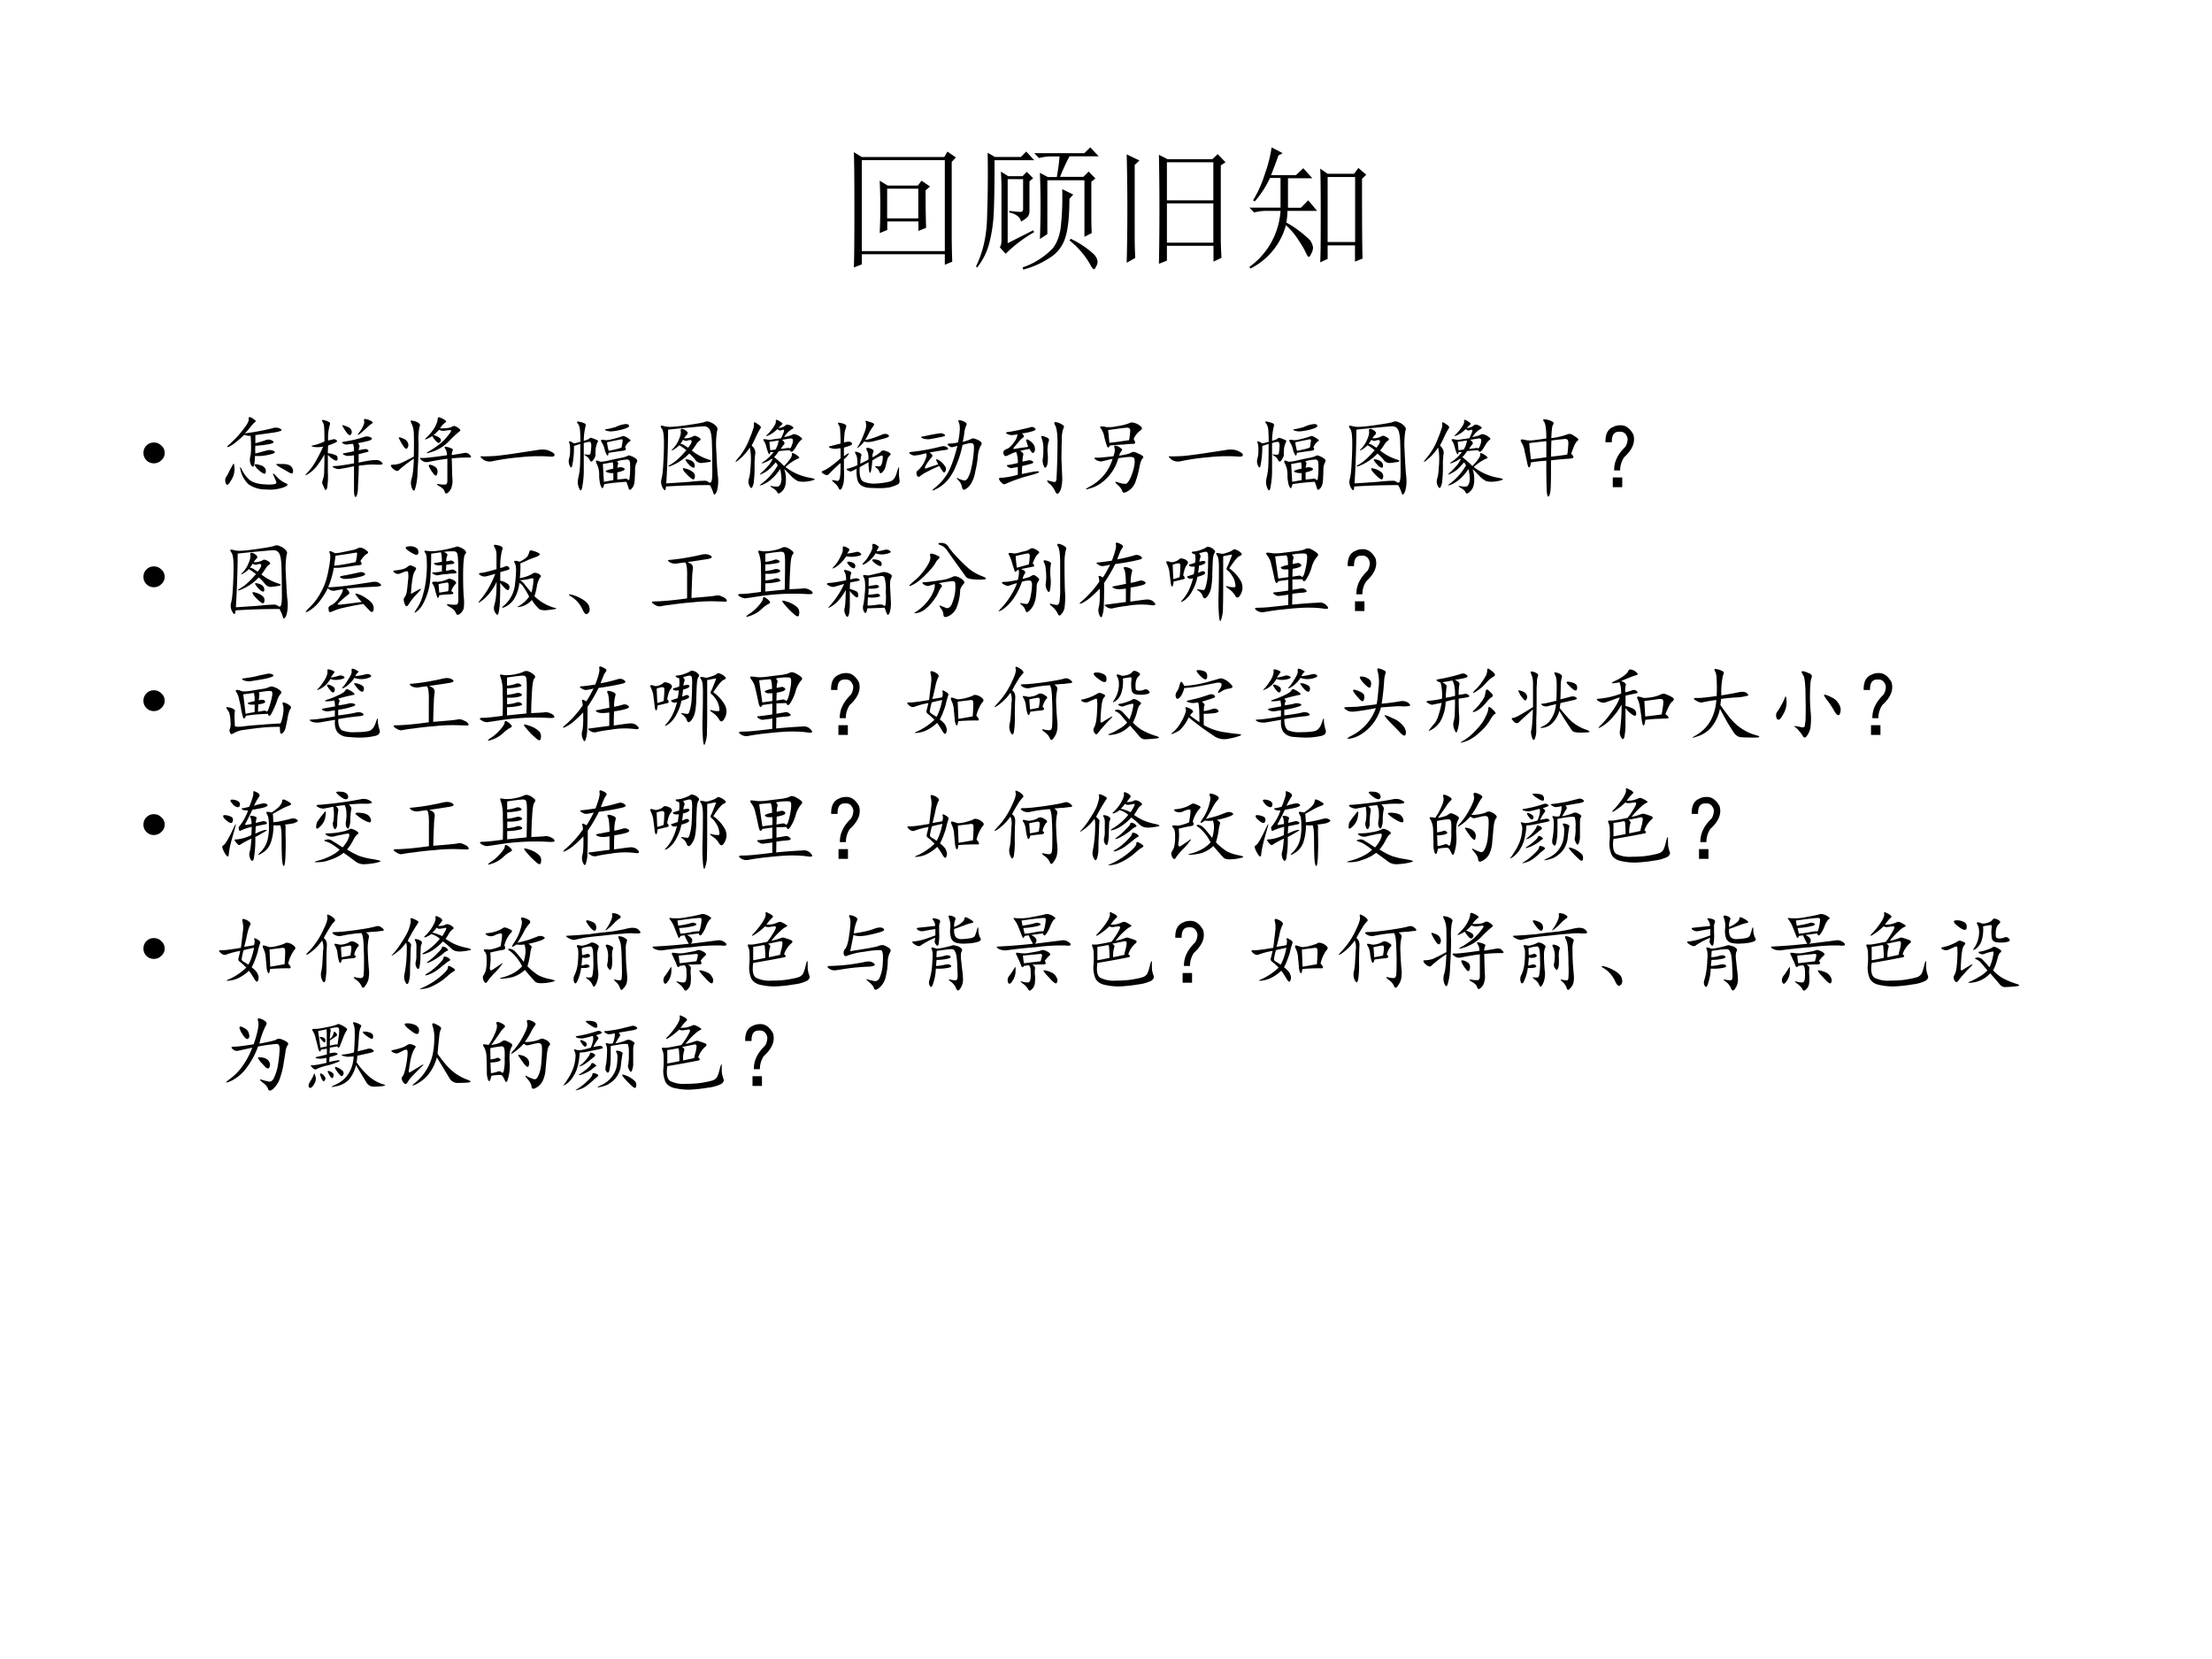<svg xmlns="http://www.w3.org/2000/svg" xmlns:xlink="http://www.w3.org/1999/xlink" width="960" height="720" viewBox="0 0 720 540"><rect x="0" y="0" width="720" height="540" fill="#808080" stroke="none"/><g data-name="P"><clipPath id="a"><path fill-rule="evenodd" d="M0 540h720V0H0Z"/></clipPath><g clip-path="url(#a)"><path fill="#fff" fill-rule="evenodd" d="M0 540h720V0H0Z"/></g></g><g data-name="P"><symbol id="b"><path d="M.246.582V.363h.23v.219h-.23M.191.254a4.15 4.15 0 0 1 0 .387L.25.605h.223L.5.641.563.598.53.57c0-.143.002-.235.004-.277L.477.27v.07h-.23V.277L.19.254M.723.78V.25c0-.06.001-.129.004-.207L.672.02v.078H.059V.023L0 0c.003.07.004.212.004.426C.004.639.003.78 0 .852L.059.816h.609l.023.04.063-.043L.723.78M.059.793V.121h.613v.672H.059Z"/></symbol><symbol id="c"><path d="M.086.863.14.832h.191l.04.04L.43.808H.137C.137.592.134.45.129.383A1.084 1.084 0 0 0 .098.195a.484.484 0 0 0-.09-.18L0 .024c.052.105.08.228.082.372.005.143.007.299.004.468m.102-.25c0 .034-.002.07-.004.11L.238.69h.106l.031.032.047-.047L.395.652V.434C.395.413.389.397.379.387A.182.182 0 0 0 .332.355C.327.387.298.41.246.422v.012A.853.853 0 0 1 .328.426c.013 0 .02.008.02.023v.219H.234V.195L.422.29.43.277a1.04 1.04 0 0 1-.211-.16L.176.164a.09.09 0 0 1 .012.047v.402M.472.227a6.18 6.18 0 0 1 0 .488L.53.684h.067c.01.057.017.108.02.152h-.06A.355.355 0 0 1 .466.824L.43.86H.8l.044.043.062-.066H.691a1.359 1.359 0 0 1-.07-.152h.172l.039.039.05-.051-.03-.024V.41c0-.044 0-.091.003-.14L.801.242V.66H.527V.262L.473.227m.246.328L.69.523c0-.13-.01-.225-.03-.285a.262.262 0 0 0-.099-.14A.666.666 0 0 0 .349 0L.344.016a.562.562 0 0 1 .222.14c.037.047.058.11.063.188.008.078.01.161.008.25l.082-.04M.699.228A.68.68 0 0 0 .871.113C.89.093.898.073.898.055A.067.067 0 0 0 .887.023C.882.01.877.003.87.003.866.004.86.01.851.024a.604.604 0 0 1-.16.191L.7.228Z"/></symbol><symbol id="d"><path d="M.059.219c0-.037 0-.095.004-.176L0 .008a16.524 16.524 0 0 1 0 .8L.094.763.059.73V.22m.238.226V.156H.64v.29H.297M.238 0a21.128 21.128 0 0 1 0 .805L.301.773h.332L.672.81.73.75.695.727v-.54C.695.148.697.1.7.044L.641.016v.117H.297v-.11L.238 0m.059.75V.469H.64V.75H.297Z"/></symbol><symbol id="e"><path d="M.832.664c0-.323.001-.52.004-.59L.78.051v.12H.578v-.1L.523.046C.526.094.527.21.527.395c0 .184-.001.299-.004.343L.578.7h.195l.032.043.058-.05L.832.663M.578.676v-.48h.203v.48H.578M.164.895.246.852.215.836A4.996 4.996 0 0 0 .16.69h.184l.054.051.067-.074h-.18V.449H.38l.055.055L.5.426H.281A.526.526 0 0 0 .273.34.817.817 0 0 0 .45.207C.462.187.47.168.47.152A.097.097 0 0 0 .457.11C.449.094.444.086.441.086c-.007 0-.014.008-.02.023a.615.615 0 0 1-.054.094A.527.527 0 0 1 .27.32.508.508 0 0 0 .008 0L0 .012a.554.554 0 0 1 .23.414H.13A.355.355 0 0 1 .035.414L0 .45h.23v.219H.152A.727.727 0 0 0 .04.496L.027.504c.037.06.067.128.09.203a.97.97 0 0 1 .047.188Z"/></symbol><use xlink:href="#b" transform="matrix(44.064 0 0 -44.064 277.924 87.065)"/><use xlink:href="#c" transform="matrix(44.064 0 0 -44.064 317.685 87.753)"/><use xlink:href="#d" transform="matrix(44.064 0 0 -44.064 366.74 85.86)"/><use xlink:href="#e" transform="matrix(44.064 0 0 -44.064 406.674 87.409)"/><symbol id="f"><path d="M-2147483500-2147483500Z"/></symbol><use xlink:href="#f" transform="matrix(44.064 0 0 -44.064 94626710000 -94626710000)"/></g><g data-name="P"><symbol id="g"><path d="M.035.207a.117.117 0 0 0 .086.035.117.117 0 0 0 .086-.035.111.111 0 0 0 .04-.086.111.111 0 0 0-.04-.086A.117.117 0 0 0 .121 0a.117.117 0 0 0-.086.035A.117.117 0 0 0 0 .121c0 .034.012.063.035.086Z"/></symbol><use xlink:href="#g" transform="matrix(27.984 0 0 -27.984 46.698 150.809)"/><symbol id="h"><path d="M.225.642A1.196 1.196 0 0 0 .128.556.366.366 0 0 0 .042.501C.02.496.02.503.042.521L.12.595C.15.626.186.668.225.72c.04.052.056.087.051.106-.003.018.004.024.02.02A.146.146 0 0 0 .342.817C.361.808.363.798.35.79A.322.322 0 0 1 .303.74a1.367 1.367 0 0 0-.07-.082 3.02 3.02 0 0 1 .313.058c.02.008.04.01.058.008a.078.078 0 0 0 .05-.02C.672.694.647.682.582.67.516.66.44.65.354.638V.544A.94.94 0 0 1 .475.58C.504.59.53.587.553.572.58.556.565.543.51.532A1.163 1.163 0 0 0 .354.514a.517.517 0 0 1 0-.09c.042.01.08.021.117.031.04.013.072.012.098-.003C.598.437.576.423.503.408A.496.496 0 0 0 .35.396.746.746 0 0 0 .342.302C.337.266.326.26.307.286.29.316.285.35.296.392c.01.042.011.121.003.238a.153.153 0 0 0-.074.012M.205.22C.24.16.276.12.312.1c.04-.02.09-.033.153-.035A.448.448 0 0 1 .58.068c.018.008.023.018.015.031a.602.602 0 0 1-.03.07C.551.201.563.197.6.158A.297.297 0 0 1 .706.079C.742.066.734.05.682.03a.49.49 0 0 0-.21-.024.34.34 0 0 0-.196.059.32.32 0 0 0-.09.148C.168.28.174.282.206.22M.057.232l.04.07C.103.315.108.3.111.255a.23.23 0 0 0-.04-.144C.043.059.022.047.01.076 0 .106.001.132.014.15c.013.02.028.048.043.082m.614.07C.717.302.75.293.768.275A.074.074 0 0 0 .792.212C.792.19.776.186.745.204A3.281 3.281 0 0 1 .647.26C.613.28.597.293.597.3.598.302.623.304.67.301M.42.286A.082.082 0 0 0 .46.26C.473.25.478.232.475.21.475.187.464.183.44.196a.305.305 0 0 0-.074.062C.342.288.34.301.362.3A.29.29 0 0 0 .421.285Z"/></symbol><symbol id="i"><path d="M.621.632C.634.613.64.599.637.589a.25.25 0 0 1-.008-.04.84.84 0 0 0 .062.012C.712.566.728.562.738.55.748.54.742.531.718.526a6.406 6.406 0 0 1-.09-.023V.405c.056.013.105.022.15.027C.823.438.854.436.87.428a.083.083 0 0 0 .035-.03C.916.386.897.381.848.381a.81.81 0 0 1-.114 0A3.235 3.235 0 0 1 .63.37 6.801 6.801 0 0 0 .62.128.329.329 0 0 0 .61.034C.602.008.594 0 .586.01.578.018.574.044.574.09v.273A3.503 3.503 0 0 0 .406.331.108.108 0 0 0 .34.346C.316.36.324.366.363.366c.04.002.11.013.211.031v.094A.491.491 0 0 0 .496.483.124.124 0 0 0 .45.5C.44.509.441.514.457.514c.016.003.055.01.117.024C.574.582.57.61.56.624A1.008 1.008 0 0 1 .496.616a.077.077 0 0 0-.05.012C.426.638.433.646.464.65c.034.005.074.013.12.023.05.013.087.024.11.032C.721.714.746.71.77.698.793.685.784.672.742.658a2.612 2.612 0 0 0-.12-.026m-.349.03c.021.006.038.01.051.012a.042.042 0 0 0 .04-.003C.375.665.38.659.374.65.372.643.339.628.273.604A1.083 1.083 0 0 1 .27.514a.233.233 0 0 0 .085-.02C.376.488.385.472.383.449.383.428.37.423.343.436A.386.386 0 0 0 .27.495V.284A.743.743 0 0 0 .266.147C.263.113.258.094.25.09.242.083.234.09.227.112a.847.847 0 0 1-.02.043c-.005.01-.004.027.004.05a.29.29 0 0 1 .016.106C.229.358.23.421.23.5A1.047 1.047 0 0 0 .133.354.408.408 0 0 0 .039.272C.003.25 0 .254.031.288a.686.686 0 0 1 .106.148c.036.065.062.117.078.156A.307.307 0 0 0 .148.585c-.02 0-.04.002-.058.007-.018.006-.012.01.02.016a.69.69 0 0 1 .12.043C.23.719.23.77.227.803c0 .034-.007.06-.02.079C.197.9.201.906.219.9c.02-.003.04-.01.058-.02C.296.875.3.859.29.836A.532.532 0 0 1 .273.663m.493.23C.794.88.799.868.78.858A.288.288 0 0 1 .723.811 1.142 1.142 0 0 0 .648.745C.618.72.611.723.628.749.65.775.668.802.68.83.693.859.697.88.69.893c-.002.013.002.02.012.02a.177.177 0 0 0 .063-.02M.484.827C.516.817.535.802.543.784a.05.05 0 0 0-.004-.05C.531.72.52.722.5.74a.484.484 0 0 0-.063.098C.44.844.457.839.484.827Z"/></symbol><symbol id="j"><path d="M.275.411A1.433 1.433 0 0 1 .103.28C.09.26.066.266.033.294 0 .326 0 .341.029.341c.028 0 .058.005.09.016.03.013.083.039.156.078.002.12.002.207 0 .262a.278.278 0 0 1-.028.125C.232.85.237.86.263.852A.17.17 0 0 0 .329.827C.348.813.352.798.341.783A.743.743 0 0 1 .33.59C.33.48.326.37.318.263A.715.715 0 0 0 .29.06C.28.029.267.033.251.072a.17.17 0 0 0 0 .113C.264.227.272.302.275.41m.441.043c.07.01.119.019.145.024A.066.066 0 0 0 .927.454C.947.434.945.424.92.424A1.73 1.73 0 0 1 .716.414C.72.285.721.205.724.173A.23.23 0 0 0 .716.087.117.117 0 0 0 .677.021C.657 0 .642 0 .634.025.63.048.608.07.572.09.535.112.534.12.568.115A.26.26 0 0 1 .642.11c.016.002.023.018.023.047V.41A2.819 2.819 0 0 1 .44.372a.088.088 0 0 0-.074.02C.34.412.342.422.368.419c.03-.002.127.008.293.032C.66.487.651.513.638.529.628.547.632.553.65.549A.216.216 0 0 0 .708.532C.727.525.733.517.728.509A.142.142 0 0 1 .716.454m-.21.23a.172.172 0 0 0 .066-.03C.592.64.596.625.583.607.573.59.56.59.54.607a.343.343 0 0 0-.05.066C.406.626.385.623.427.661.47.703.5.742.521.78c.02.039.031.069.031.09 0 .02.01.027.027.019A.18.18 0 0 0 .634.861C.654.85.656.84.638.829A.263.263 0 0 1 .579.763c.07 0 .115.005.133.016.018.013.035.015.051.007a.165.165 0 0 0 .043-.03c.013-.011.013-.02 0-.028A1.246 1.246 0 0 1 .685.615a.485.485 0 0 0-.2-.125C.424.47.409.47.44.49a.92.92 0 0 1 .113.074.536.536 0 0 1 .117.113c.037.044.047.066.032.066A.395.395 0 0 1 .638.736a.118.118 0 0 0-.07.011.707.707 0 0 0-.063-.062M.103.645C.095.662.107.664.138.65.172.64.194.622.204.599c.01-.02.01-.04 0-.059C.194.522.181.522.165.54a.643.643 0 0 0-.062.106M.45.322C.445.342.458.346.49.333.523.32.543.303.548.283A.08.08 0 0 0 .544.228C.54.212.53.21.513.224a.55.55 0 0 0-.035.047.315.315 0 0 0-.027.05Z"/></symbol><symbol id="k"><path d="M.038.031C.004.057 0 .07.026.066c.029-.002.08 0 .156.004.078.008.16.019.246.032l.23.035C.728.15.78.146.82.125.859.107.875.091.869.078.868.065.85.06.816.063A1.92 1.92 0 0 1 .46.054 2.444 2.444 0 0 1 .144.008.135.135 0 0 0 .037.03Z"/></symbol><symbol id="l"><path d="M.676.113A2.434 2.434 0 0 1 .418.086C.408.044.398.03.391.043a.132.132 0 0 0-.02.043.543.543 0 0 0-.012.09.363.363 0 0 1-.007.09.305.305 0 0 1-.024.062C.318.352.32.362.332.36A.14.14 0 0 0 .367.348c.013-.003.04 0 .078.007.042.01.09.021.145.032.055.01.087.02.098.027.01.008.023.008.039 0A.18.18 0 0 0 .78.387C.802.374.807.358.797.34a.173.173 0 0 1-.02-.07C.777.24.776.2.773.145.771.092.76.056.738.035.72.015.708.015.703.035a1.007 1.007 0 0 1-.027.078M.18.59C.219.6.24.61.246.617c.005.008.016.01.031.004a.294.294 0 0 0 .051-.02C.346.597.35.587.34.572A.254.254 0 0 1 .32.507a.713.713 0 0 1-.004-.07C.32.418.311.398.293.37.277.345.264.341.253.36a.112.112 0 0 1-.05.055C.18.43.181.434.207.43.233.427.249.428.254.434c.005.005.009.03.012.074.005.047-.002.07-.02.07A.212.212 0 0 1 .18.563v-.31a.995.995 0 0 0-.016-.19C.156.01.144 0 .13.03a.18.18 0 0 0-.02.07C.11.12.113.147.121.18a.775.775 0 0 1 .016.133C.139.366.14.448.14.554L.066.53a1.03 1.03 0 0 0-.02-.226C.04.273.03.272.017.3a.116.116 0 0 0-.008.082.305.305 0 0 1 .012.094C.022.516.02.544.012.563.007.583.01.59.023.582A.085.085 0 0 0 .055.566C.062.561.073.56.085.563a.75.75 0 0 0 .056.015c0 .047-.002.09-.004.129C.134.747.125.775.109.793.096.811.1.818.121.813A.216.216 0 0 0 .18.796C.2.792.207.779.2.757A.753.753 0 0 1 .18.59M.66.516C.676.495.672.482.648.476A8.787 8.787 0 0 1 .468.45C.467.423.46.414.45.422a.25.25 0 0 0-.027.066A.225.225 0 0 1 .39.57C.378.591.378.602.39.602A.145.145 0 0 0 .426.598.144.144 0 0 1 .48.602 1.227 1.227 0 0 1 .621.64c.008.007.02.007.04 0A.205.205 0 0 0 .71.609C.729.6.729.59.71.58.693.57.676.548.66.515M.57.277C.606.285.63.284.644.273.66.266.66.257.645.246A.359.359 0 0 0 .57.223V.14c.034.002.06.005.078.007.019.006.033.003.043-.007.01-.01.017-.01.02.004a.973.973 0 0 1 .008.171C.719.337.716.352.71.36a.026.026 0 0 1-.023.012.51.51 0 0 1-.122-.02C.58.34.583.328.578.317A.513.513 0 0 1 .57.277M.414.113l.11.02v.082a.163.163 0 0 0-.07.008C.431.23.43.238.448.246.47.254.495.26.523.266.523.307.521.332.516.34A8.176 8.176 0 0 1 .402.32L.414.113m.055.36C.552.49.603.503.62.512l.012.074C.635.604.628.61.609.606A8.892 8.892 0 0 1 .45.573C.454.538.461.504.47.473M.55.75a.322.322 0 0 0 .125.035C.696.783.707.775.707.762S.677.734.617.719a.71.71 0 0 0-.12-.02C.474.7.455.703.436.711.42.719.424.724.454.727.482.732.514.74.551.75Z"/></symbol><symbol id="m"><path d="M.577.115A8.116 8.116 0 0 1 .065.099C.063.049.051.043.03.079a.134.134 0 0 0-.016.11c.01.039.017.096.02.172.005.075.008.157.008.246C.042.695.034.75.018.77.003.794 0 .806.01.806A.137.137 0 0 0 .053.798.318.318 0 0 1 .147.794c.044.003.11.01.2.024.09.013.146.023.167.031.021.01.045.01.07-.004A.157.157 0 0 0 .648.802C.665.784.67.766.66.747A.964.964 0 0 1 .65.53C.656.4.661.305.667.239a.492.492 0 0 0 0-.152C.66.048.652.023.639.013.63 0 .621.003.616.025a.44.44 0 0 1-.04.09M.07.135c.161.01.267.017.316.023.052.005.09.007.114.007C.525.168.546.163.56.15.58.137.591.142.596.165c.008.026.01.082.008.168C.604.422.603.51.6.6.598.688.587.743.57.767.553.793.525.803.483.798A15.28 15.28 0 0 1 .09.76C.089.561.082.353.069.134m.207.527a.146.146 0 0 1 .059.004c.02.006.035.01.043.016.01.008.023.01.039.004A.138.138 0 0 0 .46.66C.473.651.47.641.456.631a.128.128 0 0 1-.04-.044.76.76 0 0 0-.05-.07.61.61 0 0 1 .2-.106C.598.401.6.391.568.384a1.218 1.218 0 0 0-.09-.012C.451.372.43.382.413.4a.42.42 0 0 1-.078.082A.584.584 0 0 0 .12.337C.083.327.08.331.112.35A.57.57 0 0 1 .21.423C.246.457.277.49.303.521a.772.772 0 0 1-.082.058.375.375 0 0 0-.078-.058C.125.513.128.52.151.544a.316.316 0 0 1 .063.098c.02.044.028.078.023.101-.003.024.006.032.027.024A.106.106 0 0 0 .311.736c.01-.01.01-.021 0-.032A.448.448 0 0 1 .276.661m0-.386C.253.309.259.319.296.306A.19.19 0 0 0 .382.263C.4.247.406.227.4.201.396.177.381.176.354.197a.552.552 0 0 0-.078.078m-.043.32A.093.093 0 0 0 .276.58.715.715 0 0 1 .323.55c.02.025.034.046.039.062.005.018 0 .027-.016.027A.104.104 0 0 1 .307.63C.294.628.28.632.264.642L.234.595m.12-.262A.302.302 0 0 0 .296.4c-.01.018.003.02.043.008C.38.395.4.372.4.34.401.312.385.31.354.333Z"/></symbol><symbol id="n"><path d="M.572.663c.05.01.08.02.093.027.013.01.03.01.051 0A.14.14 0 0 0 .766.66C.784.649.785.639.772.632a.238.238 0 0 1-.055-.07C.693.521.676.5.666.494.654.49.645.495.637.51A1.473 1.473 0 0 1 .509.5a.413.413 0 0 0-.055-.07A1.01 1.01 0 0 0 .571.326a.595.595 0 0 1 .06.07c.023.029.033.05.03.067C.66.479.668.482.69.47a.194.194 0 0 0 .05-.035C.754.426.748.416.725.41A.553.553 0 0 1 .587.315.636.636 0 0 1 .872.19C.917.182.934.174.923.167a.34.34 0 0 0-.086-.02.256.256 0 0 0-.105.004.314.314 0 0 0-.067.047C.645.22.613.253.572.292a.326.326 0 0 0 .02-.13c0-.057-.015-.1-.044-.128C.52.005.501 0 .493.018.486.036.466.055.435.073.406.09.405.098.43.093A.206.206 0 0 1 .497.088C.513.09.525.104.533.128.54.154.543.174.54.19a.6.6 0 0 1-.015.102.548.548 0 0 0-.102-.118.37.37 0 0 0-.105-.066C.284.098.278.1.302.116a.703.703 0 0 1 .195.219.412.412 0 0 1-.023.035.884.884 0 0 0-.082-.086.389.389 0 0 0-.082-.05C.284.222.283.227.306.248c.023.02.047.044.07.07a.336.336 0 0 1 .059.086L.43.413A.392.392 0 0 0 .333.362C.307.354.303.357.322.37A.489.489 0 0 1 .45.49.246.246 0 0 0 .41.488C.406.464.4.458.391.471a.525.525 0 0 0-.026.075.186.186 0 0 1-.028.07c-.01.016-.01.023 0 .023A.145.145 0 0 0 .372.635.145.145 0 0 1 .408.632L.536.65l.028.063C.574.74.573.75.56.749L.529.74C.519.738.507.743.493.757A.342.342 0 0 0 .388.682C.359.672.354.674.372.69.393.708.415.734.44.768c.026.037.038.063.035.078C.471.862.477.867.49.862A.146.146 0 0 0 .536.835C.552.825.556.816.548.81A.29.29 0 0 1 .505.768.21.21 0 0 1 .556.78.092.092 0 0 1 .587.8c.01.007.022.01.035.007a.123.123 0 0 0 .043-.02c.019-.01.019-.02 0-.03A.263.263 0 0 1 .571.663M.194.565C.227.534.24.503.236.471A.955.955 0 0 1 .228.323C.228.253.225.198.22.159A.169.169 0 0 0 .2.08C.194.065.183.069.17.092A.112.112 0 0 0 .16.174c.01.03.017.072.02.13.005.06.007.109.004.148a.543.543 0 0 1-.012.09.62.62 0 0 0-.14-.153C.007.371 0 .371.013.39L.06.448a.77.77 0 0 1 .113.207.906.906 0 0 1 .035.094c.01.026.015.045.012.058C.217.823.22.832.224.835.229.837.244.829.271.81.297.793.306.78.298.768A.845.845 0 0 1 .24.658 1.57 1.57 0 0 0 .194.566m.351.067C.573.61.582.594.572.58a.302.302 0 0 1-.04-.055l.086.012a.064.064 0 0 0 .02-.004c.008 0 .016.012.023.035.01.026.015.046.012.059 0 .015-.01.022-.031.02A5.026 5.026 0 0 1 .544.631M.4.608.41.51l.06.008a.279.279 0 0 1 .038.106A5.517 5.517 0 0 0 .4.608Z"/></symbol><symbol id="o"><path d="M.599.384c.057.034.09.057.098.07.01.013.033.012.07-.003C.803.435.815.42.802.41A.108.108 0 0 1 .771.368 1.675 1.675 0 0 1 .75.29.14.14 0 0 0 .712.212C.694.194.682.194.677.212a.1.1 0 0 1-.039.051C.62.279.624.283.65.279.676.276.69.28.697.294A.168.168 0 0 1 .712.35c.005.023.005.04 0 .05C.71.414.67.396.592.346A.642.642 0 0 0 .582.247C.578.217.572.202.563.204.56.207.556.22.554.24a.797.797 0 0 0-.005.086L.447.27C.44.18.454.124.486.103A.317.317 0 0 1 .642.079a.85.85 0 0 1 .16.024c.037.013.063.05.078.11.018.062.026.072.024.03A.53.53 0 0 1 .908.13C.915.1.908.078.888.068A.515.515 0 0 0 .802.036.6.6 0 0 0 .677.025a1.71 1.71 0 0 0-.121.004.183.183 0 0 0-.09.027.114.114 0 0 0-.047.07.443.443 0 0 0-.008.125.626.626 0 0 0-.062-.03C.344.216.331.22.309.23.29.243.289.25.307.252a.638.638 0 0 1 .113.04.689.689 0 0 1-.004.081A.099.099 0 0 1 .4.42a.09.09 0 0 0-.008.028C.395.452.409.449.435.439.46.429.47.418.466.408A.367.367 0 0 1 .454.31c.03.013.06.029.094.047.003.05-.004.086-.02.11C.517.491.527.5.56.49.596.48.612.466.607.45A.223.223 0 0 1 .595.412C.592.398.594.39.6.384M.263.556c.044.013.073.013.086 0C.362.543.361.533.345.525A.485.485 0 0 0 .263.497V.396c.042.031.061.041.059.031A.237.237 0 0 0 .263.361V.243a.81.81 0 0 0 0-.113A.243.243 0 0 0 .24.03C.227.003.215 0 .204.02A.17.17 0 0 1 .15.087C.124.111.117.121.13.118.146.118.16.116.173.111.19.108.2.11.204.118c.008.008.013.028.016.06.003.03.004.077.004.14a2.14 2.14 0 0 1-.137-.13C.077.177.065.173.052.179A.155.155 0 0 0 .013.2C0 .214.003.223.025.228a.43.43 0 0 1 .09.055C.154.31.19.34.224.373V.49A3.38 3.38 0 0 1 .165.482a.2.2 0 0 0-.062.011c-.021.01-.021.017 0 .02l.121.031c0 .05-.001.094-.004.133C.22.72.214.747.2.763.19.781.194.789.209.786A.281.281 0 0 0 .267.771C.287.763.294.749.287.728A.226.226 0 0 1 .27.66 2.094 2.094 0 0 1 .263.556m.246.031c.016 0 .042.005.078.016.04.013.074.026.106.039C.724.658.75.66.77.65.79.64.793.629.775.618A.267.267 0 0 0 .72.6 3.997 3.997 0 0 0 .615.572C.565.559.527.557.5.568a.443.443 0 0 0-.07-.07C.413.483.414.492.435.524.455.559.475.6.493.65c.021.05.03.084.028.105C.52.78.518.795.513.802.508.81.521.81.553.798.582.79.602.783.61.775.618.77.613.755.595.732A.515.515 0 0 1 .548.654.404.404 0 0 0 .51.587Z"/></symbol><symbol id="p"><path d="M.632.577a.434.434 0 0 1 .101.035C.743.62.76.618.783.608A.138.138 0 0 0 .84.577C.854.567.854.55.839.53A.296.296 0 0 1 .807.413 1.29 1.29 0 0 0 .776.229a.372.372 0 0 0-.05-.14.179.179 0 0 0-.063-.063C.642.013.629.02.623.046a.148.148 0 0 1-.042.082C.555.158.555.167.58.15A.334.334 0 0 1 .643.128C.66.125.673.133.686.15a.34.34 0 0 1 .04.102c.012.05.023.109.03.18.008.07.007.11-.003.12-.01.01-.026.013-.047.008a.557.557 0 0 1-.078-.02A1.154 1.154 0 0 0 .553.3.6.6 0 0 0 .452.128.43.43 0 0 0 .319.026C.267 0 .264.006.311.046a.624.624 0 0 1 .133.148C.486.257.527.368.569.53A1.055 1.055 0 0 0 .507.514c-.014 0-.028.007-.043.02-.016.015-.01.023.02.023A.42.42 0 0 1 .576.57c.01.05.017.096.02.14C.598.755.594.786.584.804.575.824.58.832.605.827A.172.172 0 0 0 .662.803C.678.793.68.78.67.764A.268.268 0 0 1 .65.69a.797.797 0 0 0-.02-.113M.242.452C.275.434.285.417.272.4A.68.68 0 0 1 .21.319C.184.277.184.26.21.269c.026.01.071.025.136.046a.39.39 0 0 0-.023.047c-.005.016.005.016.031 0A.193.193 0 0 0 .417.303C.435.283.44.262.432.241.424.22.414.216.401.229a.603.603 0 0 0-.043.067A1.525 1.525 0 0 1 .225.233a.466.466 0 0 1-.09-.055C.12.163.107.167.096.19.09.216.091.233.104.24a.326.326 0 0 1 .09.125c.016.037.02.063.012.079a4.844 4.844 0 0 1-.082-.02L.069.417a.09.09 0 0 0-.05.02C0 .448.006.456.037.46a2.444 2.444 0 0 1 .344.063C.41.53.434.525.452.51.472.495.46.484.412.48A2.254 2.254 0 0 1 .242.451M.167.616C.14.629.14.636.167.639l.097.02c.04.008.07.013.09.015A.075.075 0 0 0 .417.663C.435.653.426.643.389.635A3.409 3.409 0 0 0 .27.612a.184.184 0 0 0-.102.004Z"/></symbol><symbol id="q"><path d="M.272.71C.298.689.302.672.284.659A.267.267 0 0 1 .229.604 2.517 2.517 0 0 1 .18.546C.167.533.172.527.193.53c.023.005.074.013.152.023a.575.575 0 0 1-.02.063c-.007.023 0 .03.02.02C.367.624.386.61.401.591A.089.089 0 0 0 .424.534.052.052 0 0 0 .41.487C.399.474.383.488.362.53a2.738 2.738 0 0 1-.11-.023C.283.488.294.473.289.46A.25.25 0 0 1 .28.382l.055.011C.36.401.382.398.397.385.413.372.405.362.374.355A5.53 5.53 0 0 0 .276.33 1.645 1.645 0 0 1 .272.237l.11.023c.052.01.082.012.09.004C.481.257.446.242.365.221A1.857 1.857 0 0 1 .085.124C.072.116.059.117.045.128A.148.148 0 0 0 .01.17C0 .189.01.197.042.194a.93.93 0 0 1 .183.035v.09L.155.307C.142.305.126.31.108.323c-.016.013-.013.02.008.02.02.002.057.01.11.023a.344.344 0 0 1-.02.129.637.637 0 0 1-.094-.04C.094.446.081.444.072.449a.063.063 0 0 0-.015.035c-.002.018.01.033.035.043.03.01.056.034.082.07.03.037.045.07.047.102A.423.423 0 0 0 .147.69a.165.165 0 0 0-.05.016c-.014.01-.01.017.011.02.024.002.066.01.129.023l.129.03C.386.789.405.786.42.773.439.762.436.752.413.741A.644.644 0 0 0 .273.71M.744.81C.763.801.767.788.757.772a.357.357 0 0 1-.02-.137A6.353 6.353 0 0 1 .733.41L.741.217A.443.443 0 0 0 .733.092.15.15 0 0 0 .702.018C.686 0 .672.007.659.038a.243.243 0 0 1-.07.09c-.032.03-.03.041.003.03A.328.328 0 0 1 .655.144c.01.003.017.013.02.031a8.477 8.477 0 0 1 .012.422c0 .11-.01.179-.028.207C.643.835.649.846.674.84A.173.173 0 0 0 .744.81M.55.667C.583.657.595.64.585.62A.361.361 0 0 1 .573.475C.578.4.574.35.56.327.548.303.536.306.526.335a.161.161 0 0 0-.012.07.539.539 0 0 1 .008.117.322.322 0 0 1-.02.133C.49.684.506.687.55.667Z"/></symbol><symbol id="r"><path d="M.293.555C.283.529.273.525.262.543.254.563.243.599.23.648A.24.24 0 0 1 .191.75C.176.768.177.777.195.777.216.777.233.775.246.77A.405.405 0 0 1 .38.78a.566.566 0 0 1 .14.035c.019.01.04.01.067 0A.155.155 0 0 0 .652.777C.673.762.671.745.645.727A.221.221 0 0 1 .57.629C.594.592.592.574.566.574.543.574.504.572.45.566A3.152 3.152 0 0 1 .293.555m.11-.118C.474.448.52.459.538.47c.018.013.04.013.066 0A.347.347 0 0 0 .668.438C.686.427.688.414.672.402.659.39.647.355.637.301A1.116 1.116 0 0 0 .594.14.205.205 0 0 0 .508.027C.468.001.445 0 .438.023.431.047.412.073.378.102.346.132.35.14.392.125A.25.25 0 0 1 .48.109c.018.006.037.033.058.082a.6.6 0 0 1 .04.133.185.185 0 0 1 0 .078c-.003.013-.02.02-.052.02A.937.937 0 0 1 .391.406a.524.524 0 0 0-.176-.27.41.41 0 0 0-.156-.081C0 .036 0 .043.055.075a.535.535 0 0 1 .27.324.757.757 0 0 1-.071-.016A.713.713 0 0 1 .199.37a.112.112 0 0 0-.07.02c-.026.018-.02.026.02.023C.187.414.25.42.335.43c.016.044.02.077.012.097C.34.551.346.56.368.551A.109.109 0 0 0 .421.523C.438.513.44.503.43.493A.132.132 0 0 1 .402.437M.29.586c.08.01.156.02.227.031C.526.67.53.707.53.73c0 .024-.015.034-.047.032a6.25 6.25 0 0 1-.21-.028L.288.586Z"/></symbol><symbol id="s"><path d="M.36.682a.866.866 0 0 1 .176.04C.56.733.581.735.6.724A.571.571 0 0 0 .658.686C.678.673.68.66.66.647.643.634.62.585.591.5.631.465.625.447.576.444a4.334 4.334 0 0 1-.22-.02C.357.227.355.108.35.07.344.027.336.005.326.003.316 0 .309.026.306.08a8.9 8.9 0 0 0-.004.34A1.96 1.96 0 0 1 .122.4a.13.13 0 0 0-.011-.05C.108.341.103.34.095.345.09.352.085.367.08.393.074.422.065.463.052.518a.292.292 0 0 1-.039.114C0 .655.001.667.017.667A.147.147 0 0 0 .064.659a.271.271 0 0 1 .094 0c.046.005.095.012.144.02C.302.784.293.85.275.873.259.897.265.906.29.9A.19.19 0 0 0 .365.878C.388.868.393.854.38.838.37.827.363.774.36.683M.358.467c.057.006.12.013.187.024a.723.723 0 0 1 .012.113c.003.029 0 .048-.008.059C.54.673.522.676.493.67A3.795 3.795 0 0 1 .361.655 5.366 5.366 0 0 1 .357.467M.103.624C.108.56.115.499.123.436.171.441.231.45.302.46v.187a6.976 6.976 0 0 1-.2-.023Z"/></symbol><symbol id="t"><path d="M.163.719C.23.727.285.69.327.613.353.525.317.436.22.348A.27.27 0 0 1 .174.195h-.07c-.002.097.04.188.13.274C.253.5.262.534.26.57.245.622.215.647.17.645H.156C.1.642.075.602.077.523H.003C0 .62.033.68.1.703.11.711.132.716.163.72M.089.113h.109V0h-.11v.113Z"/></symbol><use xlink:href="#h" transform="matrix(27.984 0 0 -27.984 73.212 159.48)"/><use xlink:href="#i" transform="matrix(27.984 0 0 -27.984 99.166 161.922)"/><use xlink:href="#j" transform="matrix(27.984 0 0 -27.984 127.005 160.793)"/><use xlink:href="#k" transform="matrix(27.984 0 0 -27.984 156.155 150.372)"/><use xlink:href="#l" transform="matrix(27.984 0 0 -27.984 184.977 159.991)"/><use xlink:href="#m" transform="matrix(27.984 0 0 -27.984 214.94 161.12)"/><use xlink:href="#n" transform="matrix(27.984 0 0 -27.984 239.243 160.83)"/><use xlink:href="#o" transform="matrix(27.984 0 0 -27.984 267.337 159.59)"/><use xlink:href="#p" transform="matrix(27.984 0 0 -27.984 295.721 159.955)"/><use xlink:href="#q" transform="matrix(27.984 0 0 -27.984 324.992 160.938)"/><use xlink:href="#r" transform="matrix(27.984 0 0 -27.984 353.049 160.538)"/><use xlink:href="#k" transform="matrix(27.984 0 0 -27.984 380.195 150.372)"/><use xlink:href="#l" transform="matrix(27.984 0 0 -27.984 409.017 159.991)"/><use xlink:href="#m" transform="matrix(27.984 0 0 -27.984 438.98 161.12)"/><use xlink:href="#n" transform="matrix(27.984 0 0 -27.984 463.283 160.83)"/><use xlink:href="#s" transform="matrix(27.984 0 0 -27.984 494.875 161.704)"/><use xlink:href="#t" transform="matrix(27.984 0 0 -27.984 522.494 158.57)"/><symbol id="u"><path d="M-2147483500-2147483500Z"/></symbol><use xlink:href="#u" transform="matrix(27.984 0 0 -27.984 60095178000 -60095178000)"/></g><g data-name="P"><use xlink:href="#g" transform="matrix(27.96 0 0 -27.96 46.695 191.135)"/><symbol id="v"><path d="M.667.132A.902.902 0 0 0 .6.21C.587.228.594.233.62.225A.38.38 0 0 0 .73.167C.772.138.797.11.802.085A.087.087 0 0 0 .8.026C.792.01.78.012.76.03a2.87 2.87 0 0 0-.074.078A2.806 2.806 0 0 1 .46.065.592.592 0 0 1 .335.026C.303.01.286.01.284.026a.199.199 0 0 0-.004.04C.283.077.297.09.323.1a.259.259 0 0 1 .086.09C.44.237.452.267.444.28A2.724 2.724 0 0 1 .358.264.096.096 0 0 0 .284.28L.272.292a.9.9 0 0 0-.09-.145A.446.446 0 0 0 .05.026C0 0 .003.013.057.066a.69.69 0 0 1 .137.183c.04.07.068.155.086.254.02.101.026.165.016.191C.286.72.289.729.307.721A.132.132 0 0 0 .35.701C.363.698.4.702.46.715L.58.74c.022.008.037.014.048.02.01.005.024.005.043 0A.147.147 0 0 0 .725.728C.746.714.746.701.725.69.707.682.682.655.651.608.671.582.671.566.647.561A3.01 3.01 0 0 1 .557.55 4.073 4.073 0 0 0 .444.534.473.473 0 0 0 .342.53 1.055 1.055 0 0 0 .276.303h.012c.026 0 .08.004.16.012.083.01.148.02.195.027l.133.02C.818.37.848.367.866.354.884.344.893.334.893.327.893.319.876.314.843.31A7.744 7.744 0 0 1 .487.288C.522.257.532.234.513.22A1.205 1.205 0 0 1 .397.12C.38.105.384.099.413.1c.031.003.116.013.254.032m-.32.421c.072.008.156.023.25.043.01.045.015.075.015.09C.615.702.611.708.6.706A9.602 9.602 0 0 0 .362.67L.346.553M.487.444C.552.457.6.467.632.475c.03.008.054.004.07-.011C.72.448.69.432.612.417A.701.701 0 0 0 .46.4C.436.406.42.413.413.421c-.005.007.02.015.074.023Z"/></symbol><symbol id="w"><path d="M.592.74C.63.727.643.712.635.697A.137.137 0 0 1 .624.63l.043.008C.68.643.694.639.71.626.725.613.72.604.694.6L.624.591.62.521a.383.383 0 0 1 .062.012c.019.005.035 0 .051-.016C.75.5.745.492.721.49A.829.829 0 0 1 .628.482.562.562 0 0 1 .534.47C.516.465.496.47.475.482c-.02.013-.02.02 0 .02.021 0 .054.003.098.011v.074A.323.323 0 0 0 .53.583a.118.118 0 0 0-.04.012C.476.603.476.608.49.611c.02.002.046.007.083.015 0 .05-.004.086-.012.11L.448.72A3.72 3.72 0 0 0 .44.466.73.73 0 0 0 .35.13.269.269 0 0 0 .276.044C.247.021.249.033.28.08c.034.05.059.106.074.168C.372.31.384.374.39.44.397.507.4.568.397.622c0 .058-.006.094-.02.11C.366.747.367.755.383.755A.402.402 0 0 1 .503.751a1.367 1.367 0 0 1 .23.047c.013.008.03.007.05-.004C.806.786.824.774.84.76.857.743.859.728.842.712.83.697.822.628.82.505.819.383.822.288.827.22a.565.565 0 0 0 0-.137.13.13 0 0 0-.043-.062C.76 0 .744.004.734.033.722.059.697.082.658.103.622.126.622.135.659.13A.322.322 0 0 1 .74.126C.759.13.767.154.764.201v.277C.764.616.76.695.753.716.747.737.734.747.713.747A.587.587 0 0 1 .594.74M.212.25c.04.024.07.04.09.051.024.013.032.013.024 0a1.247 1.247 0 0 0-.063-.07A.663.663 0 0 1 .186.13C.168.1.152.1.14.134.126.171.125.195.135.208a.138.138 0 0 1 .028.063c.005.028.01.073.015.133a.305.305 0 0 1 0 .105C.176.517.163.517.14.51L.077.486C.059.48.039.486.018.5 0 .517.005.525.034.525A.416.416 0 0 1 .116.54a.136.136 0 0 1 .058.028C.188.58.2.586.21.583a.164.164 0 0 0 .047-.02C.275.557.277.544.264.526a.186.186 0 0 1-.03-.078A1.378 1.378 0 0 1 .213.25m.468.035C.716.263.715.25.678.247A.998.998 0 0 1 .542.236C.534.202.526.196.518.216A.854.854 0 0 0 .495.29a.177.177 0 0 1-.028.075C.454.383.457.392.475.392a.117.117 0 0 0 .043 0 .33.33 0 0 1 .114.027.05.05 0 0 0 .05.004A.106.106 0 0 0 .73.396C.742.386.741.374.725.36A.251.251 0 0 1 .682.286m-.14-.02.105.017c.005.054.005.085 0 .093C.645.384.633.386.612.38A.683.683 0 0 1 .534.365L.542.267M.214.806a.118.118 0 0 0 .062-.02C.292.776.299.76.299.736.3.712.288.703.264.708a.38.38 0 0 0-.093.055C.134.792.148.806.214.806Z"/></symbol><symbol id="x"><path d="M.495.435a.42.42 0 0 1 .14.047c.021.015.04.02.059.011A.072.072 0 0 0 .734.47C.743.462.743.454.736.447a.127.127 0 0 1-.023-.04.268.268 0 0 1-.02-.074.834.834 0 0 0-.027-.109A.625.625 0 0 1 .796.13.754.754 0 0 1 .893.091C.92.086.926.081.913.076a1.404 1.404 0 0 0-.09-.012.182.182 0 0 0-.098.008.534.534 0 0 0-.09.109.237.237 0 0 0-.128-.078C.465.095.456.096.479.107A.377.377 0 0 1 .604.22a.937.937 0 0 1-.066.113A.133.133 0 0 1 .49.38.436.436 0 0 0 .424.185.265.265 0 0 0 .323.099C.283.083.28.089.31.115A.374.374 0 0 1 .44.373a1.3 1.3 0 0 1 .012.156C.452.57.445.6.432.619c-.01.02.01.023.063.007.054.029.086.052.094.07.01.021.016.038.02.051C.61.76.625.762.654.751A.232.232 0 0 0 .72.724C.737.714.727.701.691.684A1.324 1.324 0 0 1 .6.65 1.61 1.61 0 0 0 .502.607 1.1 1.1 0 0 0 .495.435M.268.552c.021.005.04.012.059.02C.345.579.359.576.37.56.38.547.375.536.354.529A2.84 2.84 0 0 1 .268.505V.404A.161.161 0 0 0 .342.376C.368.363.38.344.374.318.368.292.354.289.33.31a.758.758 0 0 0-.063.07C.268.305.267.237.264.177A.733.733 0 0 0 .25.04C.243.01.236 0 .225.013a.136.136 0 0 0-.027.043.127.127 0 0 0 0 .062.539.539 0 0 1 .02.102c.005.044.007.102.007.172A.59.59 0 0 0 .07.185C.012.14 0 .139.034.18c.036.042.07.09.101.145.032.057.056.11.075.16A8.512 8.512 0 0 0 .112.458.091.091 0 0 0 .034.47C.01.486.017.495.054.497.091.503.15.517.224.54v.164a.159.159 0 0 1-.023.09C.189.818.192.827.214.822A.22.22 0 0 0 .276.806C.296.798.301.781.288.756a.77.77 0 0 1-.02-.204m.227-.14A.172.172 0 0 0 .56.351l.07-.085a.55.55 0 0 1 .024.156c0 .013-.016.015-.047.004A.626.626 0 0 0 .495.411Z"/></symbol><symbol id="y"><path d="m0 .23.004.012A.407.407 0 0 0 .14.192.244.244 0 0 0 .21.14.1.1 0 0 0 .238.078.058.058 0 0 0 .215.016C.197 0 .175.02.152.074A.347.347 0 0 1 0 .23Z"/></symbol><symbol id="z"><path d="M.423.518C.46.503.48.488.482.475A.068.068 0 0 0 .486.436.76.76 0 0 1 .478.342 10.263 10.263 0 0 1 .47.1c.167.013.262.022.285.028a.097.097 0 0 0 .07-.012C.853.106.869.094.877.08.886.068.884.06.868.057l-.12.004A1.935 1.935 0 0 1 .49.05 3.466 3.466 0 0 1 .236.022a1.32 1.32 0 0 1-.133-.02C.082 0 .057.01.029.03 0 .05.004.06.04.06c.037 0 .085.003.145.008.062.005.14.014.234.027v.235C.422.44.414.5.396.514A1.463 1.463 0 0 1 .294.5.132.132 0 0 0 .22.514C.197.53.191.54.204.542a2.327 2.327 0 0 1 .23.031c.056.01.105.02.15.031.046.01.083.007.109-.012C.719.574.707.562.658.553.61.546.533.533.423.518Z"/></symbol><symbol id="A"><path d="M.608.328c.065.003.113.005.145.008A.123.123 0 0 0 .835.324C.86.314.875.301.878.285.883.272.853.268.788.273A2.71 2.71 0 0 1 .229.242a7.993 7.993 0 0 0-.137-.02.136.136 0 0 0-.066.024C0 .264.006.273.046.273c.041 0 .118.008.23.024.003.094.003.185 0 .273a.478.478 0 0 1-.023.172C.243.768.243.78.257.777L.299.77a.46.46 0 0 1 .106.007C.46.787.497.798.518.81c.021.01.04.011.059.003.02-.007.04-.019.058-.035C.656.764.66.75.647.734.634.721.625.681.62.614A5.233 5.233 0 0 1 .608.327m-.281.32a.45.45 0 0 1 .097.02C.448.678.47.676.487.66.505.647.493.637.452.63A.637.637 0 0 0 .327.617V.54c.044.005.08.012.105.02C.458.566.48.564.495.55.51.538.497.526.455.516A.513.513 0 0 0 .328.508V.43C.37.435.407.44.432.45.458.46.48.456.495.44.513.428.5.418.46.411A.68.68 0 0 0 .327.397V.301l.226.023c.003.138.004.242.004.313 0 .07-.005.11-.015.117C.534.764.513.767.479.762a2.219 2.219 0 0 1-.152-.02V.648M.534.172C.513.198.527.202.577.184A.306.306 0 0 0 .69.125.082.082 0 0 0 .721.043C.72.009.703.003.674.027a.9.9 0 0 0-.14.145m-.16.02C.387.177.385.167.37.16A.376.376 0 0 1 .28.094.35.35 0 0 0 .143.016C.096 0 .093.006.132.036.173.06.21.093.245.132.28.172.299.2.299.219.3.237.31.24.327.23A.17.17 0 0 0 .374.191Z"/></symbol><symbol id="B"><path d="M.684.108A17.1 17.1 0 0 0 .48.1C.473.048.46.034.445.057A.099.099 0 0 0 .434.14c.007.032.014.086.02.164.004.079 0 .13-.013.153C.428.479.43.49.445.487a.164.164 0 0 0 .04-.004c.01 0 .037.005.081.016l.086.02a.072.072 0 0 0 .047 0A.121.121 0 0 0 .75.498C.768.489.77.473.758.452.748.434.743.398.746.346L.754.19A.392.392 0 0 0 .746.07C.741.046.733.031.723.026.715.018.702.046.683.108m-.187.25c.026.005.05.01.07.012.021.005.037.002.047-.008C.623.352.616.342.59.335A.344.344 0 0 0 .496.33.673.673 0 0 0 .492.257l.09.011C.6.273.615.27.625.257.638.243.624.234.582.229a.279.279 0 0 0-.094 0A1.275 1.275 0 0 1 .484.132C.531.134.57.138.602.143.635.148.658.146.668.135c.013-.007.02-.007.023 0a.67.67 0 0 1 .004.157A.47.47 0 0 1 .68.46C.672.475.655.48.629.475a3.402 3.402 0 0 1-.133-.02V.359M.281.436c.021.005.04.01.055.012C.354.453.37.45.383.44.398.432.396.426.375.42A1.75 1.75 0 0 0 .281.402.836.836 0 0 1 .277.327.632.632 0 0 0 .344.303C.364.296.375.28.375.253.375.227.363.22.34.237a.305.305 0 0 0-.063.066V.171A.794.794 0 0 0 .27.046C.264.014.257 0 .246.003.238.003.23.016.22.042a.105.105 0 0 0-.004.062C.223.122.228.193.23.315A.592.592 0 0 0 .125.171.326.326 0 0 0 .043.112C.023.102.021.105.039.124a.999.999 0 0 1 .172.261C.15.367.11.355.09.35.072.348.05.354.023.37 0 .385.008.395.047.397.089.4.15.41.234.428c0 .047-.006.08-.02.098-.012.02-.002.026.032.016C.283.532.298.52.293.51A.215.215 0 0 1 .281.436M.246.737c.052.008.087.014.106.02.018.005.035 0 .05-.016C.421.725.405.714.355.706a.314.314 0 0 0-.12 0A.429.429 0 0 0 .112.58C.072.557.065.56.093.589a.414.414 0 0 1 .071.105c.02.04.031.066.031.082v.035c0 .01.008.013.024.008a.137.137 0 0 0 .039-.02C.27.794.275.786.27.776A.382.382 0 0 0 .246.737M.59.764A.42.42 0 0 1 .676.78c.028.008.052.004.07-.012C.764.755.747.743.696.733a.208.208 0 0 0-.118.008A.374.374 0 0 0 .457.62C.421.602.414.605.437.632a.41.41 0 0 1 .07.097C.532.771.543.802.54.823.536.846.543.855.56.85A.097.097 0 0 0 .602.827C.615.819.617.81.609.803A.128.128 0 0 1 .59.764m.013-.16a.191.191 0 0 0-.063.05c-.008.017.008.02.047.013C.628.659.648.642.648.616.648.59.633.586.602.604M.285.584C.257.612.243.629.246.636c.005.01.024.01.055 0S.345.608.34.585C.335.56.316.56.285.585Z"/></symbol><symbol id="C"><path d="M.605.456C.645.43.655.409.637.393a.18.18 0 0 1-.04-.066.598.598 0 0 0-.046-.219.187.187 0 0 0-.09-.09C.424 0 .405.004.402.03c0 .026-.01.052-.03.078-.02.029-.02.04-.005.031A8.41 8.41 0 0 1 .441.11c.03 0 .051.023.067.07A.484.484 0 0 1 .539.4C.536.419.525.427.504.424.486.424.434.417.348.401.382.385.392.37.378.354a.205.205 0 0 1-.03-.05A.396.396 0 0 0 .293.21.507.507 0 0 0 .191.1.216.216 0 0 0 .09.053C.06.048.057.053.078.065a.564.564 0 0 1 .184.191C.293.312.306.357.3.39A.494.494 0 0 1 .234.37C.214.366.191.372.168.39.148.405.155.413.191.413c.037.002.097.01.18.023a.43.43 0 0 1 .14.04c.022.012.053.006.094-.02M.375.87C.415.87.443.854.461.823A.87.87 0 0 1 .559.706C.605.656.65.612.695.573A.544.544 0 0 1 .84.487C.895.467.91.453.887.447A.483.483 0 0 0 .77.445C.712.447.677.457.664.475a27.145 27.145 0 0 1-.152.211l-.063.09a.177.177 0 0 1-.054.055.133.133 0 0 1-.036.015C.352.85.346.853.344.858.34.866.352.87.375.87M.309.635A.771.771 0 0 0 .195.5.777.777 0 0 0 .09.409a.421.421 0 0 0-.074-.04C0 .368 0 .373.016.386.03.401.056.423.09.452c.034.031.068.07.101.117.034.05.052.085.055.105a.083.083 0 0 1 0 .051c-.003.013.003.02.016.02a.177.177 0 0 0 .062-.02C.355.715.364.702.348.686a.155.155 0 0 1-.04-.05Z"/></symbol><symbol id="D"><path d="M.263.548C.289.54.305.531.31.521.315.51.314.5.306.493A.204.204 0 0 1 .283.435c.049.01.082.02.097.031.018.013.034.016.047.008a.205.205 0 0 0 .04-.031C.478.433.478.42.466.408a.11.11 0 0 1-.02-.059C.447.323.444.286.439.239A.31.31 0 0 0 .408.127.215.215 0 0 0 .357.06C.336.042.323.043.317.064A.121.121 0 0 1 .272.13C.247.151.249.158.275.15A.33.33 0 0 1 .329.142c.01 0 .02.009.028.027.01.021.018.05.023.086a.56.56 0 0 1 .012.11c0 .033-.01.05-.027.05A.25.25 0 0 1 .275.4.838.838 0 0 0 .173.2a.508.508 0 0 0-.11-.113.178.178 0 0 0-.058-.031C0 .056.01.069.036.096a.855.855 0 0 1 .102.132c.04.062.065.114.078.156A.687.687 0 0 1 .13.357.06.06 0 0 0 .083.36a.257.257 0 0 0-.039.023C.036.394.048.4.08.4.111.4.16.408.228.423c.013.06.015.1.008.117L.216.533C.206.514.196.512.19.525a3.202 3.202 0 0 0-.028.09.482.482 0 0 1-.035.093C.116.727.117.736.13.736A.22.22 0 0 0 .173.732a.14.14 0 0 1 .055.004.856.856 0 0 0 .078.02c.029.007.05.016.062.027.016.01.032.011.047.003A.146.146 0 0 0 .462.76C.48.75.48.737.462.724.444.711.423.674.4.614.42.595.423.582.408.577A9.233 9.233 0 0 1 .263.548m.508.266C.79.804.797.789.786.77A.633.633 0 0 1 .771.607C.77.516.772.414.775.302A.933.933 0 0 0 .77.092.155.155 0 0 0 .73.02C.717 0 .702.004.69.033a.237.237 0 0 1-.067.082C.592.14.592.15.622.142A.328.328 0 0 1 .685.13c.013.003.022.016.027.04A.975.975 0 0 1 .72.33v.28C.72.716.712.78.697.807.68.835.685.846.708.841A.17.17 0 0 0 .771.814M.216.564l.14.039A.932.932 0 0 1 .366.7c0 .023-.01.033-.028.03a1.954 1.954 0 0 1-.136-.03A1.47 1.47 0 0 1 .216.564m.38.07C.612.626.617.614.61.595A.608.608 0 0 1 .607.458.49.49 0 0 0 .603.31C.598.284.59.276.579.286A.138.138 0 0 0 .556.33.11.11 0 0 0 .552.38a.51.51 0 0 1 .004.121c-.003.06-.01.1-.023.121-.01.021-.007.03.011.028A.165.165 0 0 0 .595.634Z"/></symbol><symbol id="E"><path d="M.422.628a1.79 1.79 0 0 0-.129-.22C.293.285.292.199.289.152A.375.375 0 0 0 .273.034C.266 0 .253 0 .238.034a.138.138 0 0 0-.008.09c.01.028.015.101.012.218a1.403 1.403 0 0 0-.11-.105.509.509 0 0 0-.1-.066C.001.16 0 .165.022.186a1.166 1.166 0 0 1 .215.238.186.186 0 0 1-.008.051C.225.496.24.495.277.471.293.49.322.54.363.62A.855.855 0 0 0 .281.604C.263.602.242.608.22.624.195.639.2.647.234.647c.034.003.084.01.149.02C.422.768.437.83.43.854.424.88.439.884.473.866.509.85.52.835.508.819A.187.187 0 0 1 .477.764 1.542 1.542 0 0 1 .445.682 1.68 1.68 0 0 1 .648.73.076.076 0 0 0 .723.714c.023-.016.01-.03-.04-.04A2.677 2.677 0 0 0 .423.628m.18-.22a.777.777 0 0 1 .097.024C.725.44.747.436.766.421.784.408.777.396.746.385a.851.851 0 0 0-.144-.03A3.619 3.619 0 0 1 .598.19a7.5 7.5 0 0 0 .175.024C.818.219.852.208.875.182.898.16.893.147.859.147A.948.948 0 0 1 .554.14 1.259 1.259 0 0 1 .392.112a.089.089 0 0 0-.07.016C.296.146.293.155.311.155l.235.031v.156C.479.332.432.333.407.346.382.36.383.367.41.37l.137.027c-.003.1-.01.155-.02.168C.52.581.52.59.527.592c.01.003.03 0 .059-.011C.615.57.625.556.617.538a.435.435 0 0 1-.015-.13Z"/></symbol><symbol id="F"><path d="M.737.628A.451.451 0 0 0 .87.483.158.158 0 0 0 .874.335C.85.285.828.276.807.307a.234.234 0 0 1-.082.086C.69.42.69.427.725.417A.232.232 0 0 1 .8.409c.01.002.012.02.004.05a.21.21 0 0 1-.039.09.175.175 0 0 1-.047.055C.704.614.702.626.71.64c.007.013.02.04.035.082.018.042.026.064.023.067a1.38 1.38 0 0 1-.102-.02V.495c0-.136 0-.242-.003-.32A.387.387 0 0 0 .639.025C.63 0 .621.022.616.092a2.237 2.237 0 0 0-.004.235C.615.415.616.507.616.6.618.697.612.755.596.776.581.799.581.81.596.807A.25.25 0 0 0 .636.8a.095.095 0 0 1 .038 0c.021.006.042.012.063.02.02.008.035.016.043.023.008.01.02.01.039 0 .02-.007.04-.02.055-.035C.889.794.884.783.858.772.835.764.794.716.737.628M.385.803C.401.785.406.77.401.757A.162.162 0 0 1 .389.706C.41.71.424.714.432.714c.01.002.019 0 .024-.008C.464.7.46.693.448.682A.195.195 0 0 0 .385.66 1.035 1.035 0 0 0 .374.577l.039.015C.428.598.44.596.448.59.458.58.458.572.448.56A.33.33 0 0 0 .366.53.511.511 0 0 0 .31.374.319.319 0 0 0 .21.253C.17.229.164.232.19.26a.5.5 0 0 1 .07.102C.281.404.3.454.315.514A.09.09 0 0 0 .284.507a.067.067 0 0 0-.031.011c-.01.01-.01.017.004.02L.323.56c.005.024.009.054.012.09C.309.646.289.647.276.655.263.665.264.672.28.675a.771.771 0 0 1 .059.019.297.297 0 0 1 0 .098.086.086 0 0 0-.036.015C.296.817.3.823.315.823a.29.29 0 0 1 .078.016c.037.013.06.023.07.03C.475.88.49.883.51.875A.106.106 0 0 0 .561.842C.574.832.576.82.565.807.555.794.548.764.545.717A10.397 10.397 0 0 1 .539.561.91.91 0 0 0 .526.405.23.23 0 0 0 .479.299C.456.273.44.273.43.3a.131.131 0 0 1-.051.067C.354.384.358.389.389.382.421.376.44.375.444.378c.008.005.014.02.02.043a.65.65 0 0 1 .02.109C.487.577.49.633.49.698.493.763.49.8.483.81.478.821.466.824.448.82A.539.539 0 0 1 .385.803M.202.546C.222.522.224.508.206.503A2.415 2.415 0 0 0 .089.475C.086.44.08.42.073.417.068.414.063.423.057.444a5.7 5.7 0 0 1-.015.121.296.296 0 0 1-.032.117C0 .703.001.712.014.71A.064.064 0 0 0 .05.702a.078.078 0 0 1 .036 0c.018.005.032.01.043.015.01.006.02.012.027.02.01.008.023.01.039.004a.1.1 0 0 0 .05-.024C.26.704.26.687.242.667.225.648.212.608.2.546M.078.67.085.503a.66.66 0 0 1 .074.023 1.17 1.17 0 0 1 .008.145C.164.68.159.686.15.686.143.69.118.684.077.671Z"/></symbol><symbol id="G"><path d="M.447.387V.266l.09.015A.062.062 0 0 0 .602.266C.623.25.615.24.576.234A1.55 1.55 0 0 1 .446.22L.444.094A5.34 5.34 0 0 0 .75.117.103.103 0 0 0 .85.078C.875.05.863.04.814.047.764.055.704.059.63.059.557.059.462.052.345.039A2.58 2.58 0 0 1 .122.008a.114.114 0 0 0-.093.02c-.029.02-.022.03.02.03.04 0 .088.003.14.008.054.006.125.013.21.024v.12A3.805 3.805 0 0 0 .295.196C.276.193.257.2.236.215.215.23.22.238.25.238c.034.003.084.01.149.02v.125A3.37 3.37 0 0 1 .283.367C.264.328.249.341.236.407A3.57 3.57 0 0 1 .2.566a.23.23 0 0 1-.047.101C.135.691.139.702.165.699A.66.66 0 0 0 .228.691.705.705 0 0 1 .357.7L.52.72C.56.727.586.734.599.742c.016.01.035.01.059 0A.34.34 0 0 0 .728.7C.75.684.753.667.732.65A.33.33 0 0 1 .669.522a.507.507 0 0 0-.066-.14C.585.359.572.362.563.39L.448.387m.004.18.054.011C.518.581.531.576.545.563.556.552.551.541.528.53A.425.425 0 0 0 .45.511L.447.419l.07.012A.042.042 0 0 0 .556.418C.569.41.582.436.596.496c.015.063.022.11.022.14C.621.669.613.686.595.688A.565.565 0 0 1 .44.676C.457.66.464.646.459.633A.198.198 0 0 1 .45.566m-.204.09C.257.573.27.487.283.398L.4.414v.09H.353a.057.057 0 0 0-.035.012C.308.523.31.53.326.536a.26.26 0 0 0 .07.019c0 .065-.007.103-.02.113L.247.656Z"/></symbol><use xlink:href="#m" transform="matrix(27.96 0 0 -27.96 74.848 201.438)"/><use xlink:href="#v" transform="matrix(27.96 0 0 -27.96 99.097 199.618)"/><use xlink:href="#w" transform="matrix(27.96 0 0 -27.96 127.821 200.346)"/><use xlink:href="#x" transform="matrix(27.96 0 0 -27.96 155.344 200.346)"/><use xlink:href="#y" transform="matrix(27.96 0 0 -27.96 185.234 200.2)"/><use xlink:href="#z" transform="matrix(27.96 0 0 -27.96 211.933 197.434)"/><use xlink:href="#A" transform="matrix(27.96 0 0 -27.96 239.966 200.965)"/><use xlink:href="#B" transform="matrix(27.96 0 0 -27.96 268.873 200.82)"/><use xlink:href="#C" transform="matrix(27.96 0 0 -27.96 295.85 201.038)"/><use xlink:href="#D" transform="matrix(27.96 0 0 -27.96 324.952 200.565)"/><use xlink:href="#E" transform="matrix(27.96 0 0 -27.96 351.201 201.147)"/><use xlink:href="#F" transform="matrix(27.96 0 0 -27.96 379.525 202.567)"/><use xlink:href="#G" transform="matrix(27.96 0 0 -27.96 408.177 199.436)"/><use xlink:href="#t" transform="matrix(27.96 0 0 -27.96 438.59 198.89)"/><use xlink:href="#u" transform="matrix(27.96 0 0 -27.96 60043638000 -60043638000)"/></g><g data-name="P"><use xlink:href="#g" transform="matrix(27.96 0 0 -27.96 46.695 231.455)"/><symbol id="H"><path d="M.234.217C.221.181.21.176.2.202a1.227 1.227 0 0 0-.02.082.798.798 0 0 1-.023.113.248.248 0 0 1-.035.098C.111.51.113.518.13.518A.104.104 0 0 0 .176.507c.018-.008.054-.008.11 0 .054.01.1.018.14.023a.292.292 0 0 1 .082.023C.523.561.543.56.566.55A.185.185 0 0 0 .63.514C.649.5.652.484.637.471a.212.212 0 0 1-.04-.078A.907.907 0 0 0 .54.26C.516.21.5.204.49.24A2.06 2.06 0 0 1 .233.218m.403-.09c.013.024.023.06.031.11.008.052.006.089-.004.11C.656.37.663.376.684.37A.179.179 0 0 0 .742.339C.76.326.764.312.754.299.744.29.734.26.723.214A2.038 2.038 0 0 0 .699.092.132.132 0 0 0 .664.018C.646.003.635.005.633.026a.573.573 0 0 0-.004.063C.546.089.467.085.395.077A4.92 4.92 0 0 1 .21.053.29.29 0 0 1 .098.018C.074.003.06 0 .055.01a.153.153 0 0 0-.012.032c0 .01.003.022.008.035a.17.17 0 0 1 .004.066.36.36 0 0 1-.008.078.123.123 0 0 1-.031.07C0 .314.004.322.027.316A.136.136 0 0 0 .09.295C.105.289.11.278.105.266A.53.53 0 0 1 .102.181 1.69 1.69 0 0 0 .105.1C.108.09.135.087.188.092a2.7 2.7 0 0 0 .21.02C.484.12.564.125.637.128m-.254.27c.044.01.069.006.074-.013C.465.37.439.358.379.35A.949.949 0 0 1 .375.264l.066.012c.013.003.024 0 .032-.008.01-.005.02.01.03.047a.807.807 0 0 1 .032.113c.01.042.01.067-.004.075C.521.51.471.507.383.49.39.478.393.467.39.46A.615.615 0 0 0 .383.397M.336.347H.293a.09.09 0 0 0-.031.007c-.01.008-.007.014.011.02l.063.015a.386.386 0 0 1-.008.094A8.18 8.18 0 0 1 .203.467L.23.241l.106.02v.085m.07.344L.48.706C.507.71.527.708.543.698.561.69.559.68.535.67a.613.613 0 0 0-.09-.024A3.339 3.339 0 0 0 .312.624a.181.181 0 0 0-.109.008C.18.645.186.652.223.655c.036.005.07.01.101.016.034.007.061.014.082.02Z"/></symbol><symbol id="I"><path d="M.337.453C.353.435.357.422.35.414.344.406.341.394.341.375c.055.008.091.014.11.02.02.007.042.007.066 0C.54.387.542.378.52.367A.878.878 0 0 0 .337.324V.258C.431.27.497.28.533.289.572.3.602.297.623.281.642.266.632.255.59.25A3.265 3.265 0 0 1 .337.215c0-.068.015-.11.043-.13A.36.36 0 0 1 .536.063c.079 0 .133.006.165.016.033.013.058.046.074.098C.793.228.8.237.798.203.798.17.805.132.818.09.83.05.808.026.75.016A.836.836 0 0 0 .595 0C.548 0 .5.003.447.008a.167.167 0 0 0-.118.054C.303.097.293.146.3.207a23.163 23.163 0 0 1-.18-.031.225.225 0 0 0-.075.004.09.09 0 0 0-.039.02C0 .206.008.21.03.21A.94.94 0 0 1 .13.22c.044.005.1.014.168.027v.07A2.966 2.966 0 0 1 .216.305a.16.16 0 0 0-.055.011C.141.326.143.335.17.34L.3.363c0 .021-.003.045-.009.07A.353.353 0 0 0 .19.423C.173.427.187.436.232.449.276.465.316.482.352.5.39.518.413.535.42.55c.008.016.022.018.043.005C.483.545.502.533.517.52.533.507.53.499.509.496A1.855 1.855 0 0 1 .337.453m.2.262a.769.769 0 0 1 .113.02C.678.744.7.741.716.726.732.714.714.7.661.687a.241.241 0 0 0-.136.008.3.3 0 0 0-.059-.07A.222.222 0 0 0 .4.578C.379.57.376.574.392.59c.018.018.04.05.066.094.029.044.04.075.035.093C.491.798.496.806.51.801A.12.12 0 0 0 .556.78C.574.773.578.766.568.758.558.753.547.738.536.715M.251.699a.526.526 0 0 1 .09.02A.066.066 0 0 0 .404.71C.422.698.406.686.357.676.307.668.27.67.247.684A.295.295 0 0 0 .134.57C.092.55.081.548.1.566a.492.492 0 0 1 .059.075C.18.67.197.699.204.723c.008.023.01.041.008.054-.002.016.004.021.02.016A.166.166 0 0 0 .279.777C.294.77.297.76.286.75A1.243 1.243 0 0 1 .251.7M.583.55A.458.458 0 0 0 .53.614C.519.63.52.635.536.633c.019 0 .04-.007.067-.02C.632.6.642.581.634.555.63.529.612.527.584.55M.215.59C.203.61.204.62.22.617A.125.125 0 0 0 .275.594c.02-.01.027-.028.02-.051C.288.523.276.52.258.535A.307.307 0 0 0 .216.59Z"/></symbol><symbol id="J"><path d="M.3.415c.04.006.078.012.114.02C.422.46.424.483.418.5.413.52.424.52.453.501.482.486.493.471.484.454a1.33 1.33 0 0 1-.02-.066.543.543 0 0 0-.03-.102.691.691 0 0 0-.047-.109C.428.146.453.117.46.091a.083.083 0 0 0 0-.07C.453 0 .439.007.418.04a.775.775 0 0 1-.063.097.476.476 0 0 0-.132-.09A.33.33 0 0 0 .12.021C.09.018.087.022.113.033a.719.719 0 0 1 .211.14.633.633 0 0 1-.082.074C.232.255.23.268.234.287c.006.018.012.045.02.081a.9.9 0 0 1-.16-.042C.073.316.049.322.024.346 0 .367.003.378.034.375.066.374.142.383.262.404l.023.191a.305.305 0 0 1-.004.113c-.008.029 0 .038.024.028A.138.138 0 0 0 .363.704C.376.691.378.678.367.665A.466.466 0 0 1 .336.568C.326.518.314.468.3.415M.813.22C.846.184.85.165.824.165A2.165 2.165 0 0 1 .601.157C.597.122.59.105.583.108.574.112.568.13.562.16a3.664 3.664 0 0 1-.011.122.268.268 0 0 1-.028.113C.51.424.514.436.535.43a.405.405 0 0 0 .05-.016C.6.41.63.413.676.423c.05.013.082.024.095.031.013.01.03.012.054.004A.147.147 0 0 0 .883.423C.9.408.9.391.879.373A.453.453 0 0 1 .812.22M.595.384l.008-.2C.643.19.699.2.77.213c.005.07.007.117.007.14C.777.377.775.392.77.397.764.404.749.405.723.4a11.338 11.338 0 0 1-.13-.016M.349.208c.028.05.05.115.066.196A1.92 1.92 0 0 1 .293.376.751.751 0 0 1 .27.271C.27.263.275.255.285.247A3.16 3.16 0 0 0 .348.208Z"/></symbol><symbol id="K"><path d="M.704.651C.736.633.747.612.74.589A.606.606 0 0 1 .728.436 3.93 3.93 0 0 1 .74.233.391.391 0 0 0 .736.104a.22.22 0 0 0-.04-.078C.679 0 .665 0 .655.026A.172.172 0 0 1 .59.1C.557.126.556.135.587.128.618.12.641.118.654.12.669.122.678.135.68.159c.003.026.004.066.004.12C.685.336.684.405.68.488.678.573.669.625.654.643A1.53 1.53 0 0 1 .427.612a.115.115 0 0 0-.094.016C.307.646.313.655.35.655c.039 0 .09.004.152.012.065.007.13.017.192.027.062.01.105.02.129.027.026.008.05.002.074-.02C.922.682.92.67.892.668A2.257 2.257 0 0 1 .818.659C.797.659.759.656.704.65M.216.585C.245.564.256.53.251.483a3.844 3.844 0 0 1-.004-.2A.992.992 0 0 0 .236.1C.228.064.216.06.2.09a.15.15 0 0 0-.016.093A.626.626 0 0 1 .2.296L.208.44a.222.222 0 0 1-.011.117A.605.605 0 0 0 .052.41C.008.38 0 .383.03.417a.916.916 0 0 1 .187.277c.034.07.047.117.04.14-.006.024 0 .03.019.02C.295.846.314.834.329.82.348.803.352.79.341.779A.346.346 0 0 1 .286.707a2.044 2.044 0 0 1-.07-.121M.572.389C.598.37.592.355.556.35A1.866 1.866 0 0 1 .427.335C.417.295.407.286.396.307a.44.44 0 0 0-.02.094.203.203 0 0 1-.027.09C.336.51.337.52.353.518A.25.25 0 0 0 .392.51a.098.098 0 0 1 .039 0 .29.29 0 0 1 .05.012.137.137 0 0 1 .04.02c.013.007.028.007.047 0A.202.202 0 0 0 .615.514C.628.504.626.492.61.48A.226.226 0 0 1 .57.39M.424.362c.034.005.068.012.102.02C.538.449.54.486.533.49.527.499.516.5.497.495A3.033 3.033 0 0 1 .415.479C.418.445.421.406.423.362Z"/></symbol><symbol id="L"><path d="M.61.195A.463.463 0 0 1 .725.102c.05-.026.1-.047.152-.063C.928.023.926.013.868.008A1.418 1.418 0 0 0 .748 0C.723 0 .701.013.68.04.661.064.625.104.576.16a.338.338 0 0 0-.23-.11c-.032 0-.032.006 0 .016A.829.829 0 0 1 .45.121a.318.318 0 0 1 .093.074L.47.281a.148.148 0 0 1-.059.043c-.018.01-.014.017.012.02.026.002.05-.008.07-.031C.514.291.54.264.568.23c.018.04.031.08.039.122.01.041.01.062 0 .062A.459.459 0 0 1 .509.387C.493.379.475.38.454.39c-.02.013-.02.02.004.023.024.003.05.01.078.02C.568.444.59.454.6.46c.01.01.023.012.039.004a.138.138 0 0 0 .05-.028C.708.427.709.415.694.402.68.392.668.365.658.32A.61.61 0 0 0 .61.195M.493.707A.429.429 0 0 0 .474.535a.19.19 0 0 0-.066-.09C.376.425.37.427.388.453a.332.332 0 0 1 .059.188C.447.68.44.708.427.727c-.01.02-.008.03.008.027A.139.139 0 0 0 .474.742C.484.737.505.738.536.746.568.754.59.766.6.781c.013.016.027.02.043.012A.097.097 0 0 0 .685.77C.698.762.695.75.677.734.66.72.647.694.642.66a.342.342 0 0 1 0-.074C.645.573.658.566.68.566a.14.14 0 0 1 .062.012C.762.586.78.581.794.563.812.546.806.534.774.526A.347.347 0 0 0 .666.52C.624.522.6.54.595.57a.443.443 0 0 0-.004.102c.005.036.003.053-.008.05a.892.892 0 0 1-.09-.015M.271.523C.289.516.29.503.275.488.259.475.247.428.24.348A3.39 3.39 0 0 1 .232.207C.234.194.242.191.255.199.271.21.298.227.337.25.377.273.38.27.35.238A1.404 1.404 0 0 1 .263.145 1.06 1.06 0 0 1 .201.07C.187.052.174.055.16.078.148.102.147.121.158.137c.01.018.018.041.023.07.005.029.01.073.012.133a.801.801 0 0 1 0 .117c0 .018-.012.02-.035.008L.088.434C.065.426.043.428.02.44 0 .454.003.462.029.465a.563.563 0 0 1 .16.062c.013.01.026.015.039.012A.174.174 0 0 0 .27.523M.185.777A.162.162 0 0 0 .27.757C.294.746.305.725.302.696.302.667.286.66.255.672A.448.448 0 0 0 .17.734C.143.763.15.777.185.777Z"/></symbol><symbol id="M"><path d="M.363.443C.39.424.4.41.395.4.389.392.387.37.387.333a.488.488 0 0 1 .097.024c.029.01.051.006.067-.012C.569.33.557.318.516.31a1.039 1.039 0 0 0-.13-.008V.17A.7.7 0 0 1 .603.091C.667.081.722.073.77.068.819.065.833.058.812.048A.624.624 0 0 0 .68.013a.215.215 0 0 0-.164.023L.379.13C.329.167.273.21.21.26A.452.452 0 0 0 .105.11.359.359 0 0 0 .023.069C0 .06.003.068.031.09a.42.42 0 0 1 .09.113.5.5 0 0 1 .05.106c.009.02.01.038.005.05C.17.377.176.383.19.377A.18.18 0 0 0 .246.35C.264.336.266.324.254.314A.107.107 0 0 1 .227.283C.27.249.307.223.336.204c0 .16-.007.236-.02.23a.43.43 0 0 0-.05-.007.188.188 0 0 0-.067.012C.181.447.186.453.215.459l.098.023c.036.01.074.022.113.035.039.016.066.016.082 0C.526.504.52.492.488.482a4.53 4.53 0 0 0-.125-.04M.16.603C.145.547.126.509.105.49.085.47.07.473.063.493.054.514.058.536.073.56a.206.206 0 0 1 .031.074c.008.029.015.042.02.04.008 0 .02-.016.035-.048a1.414 1.414 0 0 1 .317.059c.049.013.08.022.093.027C.583.717.603.714.63.701A.237.237 0 0 0 .707.64C.73.617.724.602.687.596A.21.21 0 0 1 .583.556C.548.536.543.543.566.579.592.616.6.641.59.654.58.667.553.668.512.658L.328.622A1.17 1.17 0 0 0 .16.602m.164.165C.296.798.296.812.324.81A.164.164 0 0 0 .398.794C.42.784.428.764.426.736.426.71.416.699.398.704.38.71.355.73.324.767Z"/></symbol><symbol id="N"><path d="M.436.411c.1.01.17.02.211.028C.691.447.725.44.75.419.772.401.775.39.757.384A.43.43 0 0 0 .69.38a.652.652 0 0 1-.101 0 9.576 9.576 0 0 1-.16-.012A.525.525 0 0 0 .205.06.341.341 0 0 0 .069.005C.027 0 .031.01.081.036A.572.572 0 0 1 .37.36 3.01 3.01 0 0 0 .12.32a.219.219 0 0 0-.06.002.24.24 0 0 0-.043.023C.005.355 0 .362.003.365.005.37.018.372.042.372L.15.376l.227.028C.385.424.393.487.4.59a.49.49 0 0 1-.008.195C.383.812.385.824.401.822A.194.194 0 0 0 .46.802C.483.792.49.78.483.767A.318.318 0 0 1 .467.689 2.772 2.772 0 0 0 .437.41M.541.19a.609.609 0 0 0-.07.082C.468.284.5.275.564.243A.3.3 0 0 0 .694.146C.717.112.725.082.717.056.712.03.691.036.655.072a4.426 4.426 0 0 1-.113.117M.206.677C.18.711.176.727.194.727a.124.124 0 0 0 .07-.015C.29.7.306.685.311.67a.083.083 0 0 0 0-.05C.31.597.297.593.276.606a.437.437 0 0 0-.07.07M.128.525C.107.553.1.569.108.572c.01.005.033 0 .066-.016C.208.543.228.527.234.509A.08.08 0 0 0 .228.454C.224.436.211.436.19.454a.967.967 0 0 0-.062.07Z"/></symbol><symbol id="O"><path d="M.233.483a.502.502 0 0 0-.062-.23.298.298 0 0 0-.098-.094C.042.143.03.14.038.15l.05.063c.03.03.05.07.063.117a.925.925 0 0 1 .035.14A6.039 6.039 0 0 1 .081.448C.07.445.052.452.026.468 0 .482.006.491.042.494c.036.002.086.01.148.023a.563.563 0 0 1-.016.188C.117.726.111.74.154.745a2.115 2.115 0 0 1 .259.062.06.06 0 0 0 .062-.011C.496.78.491.768.46.76A1.447 1.447 0 0 0 .339.737C.383.719.4.701.393.682a.567.567 0 0 1-.008-.12l.063.01c.016.006.032.002.05-.01C.518.547.51.538.48.533L.385.518C.385.424.387.36.39.323A.471.471 0 0 0 .366.135C.358.117.348.125.335.16A.142.142 0 0 0 .323.24a.387.387 0 0 1 .016.094C.34.374.342.432.342.51A1.008 1.008 0 0 1 .233.483M.78.393C.814.362.823.343.807.34.792.333.771.307.745.26a.544.544 0 0 0-.11-.128.516.516 0 0 0-.113-.086A.367.367 0 0 0 .428.01C.398 0 .401.007.44.03a.612.612 0 0 1 .137.113c.052.052.09.102.113.149.026.05.04.087.04.113C.73.43.745.427.78.393M.342.55a.511.511 0 0 1-.007.114.186.186 0 0 1-.024.066A1.757 1.757 0 0 0 .194.71C.23.69.247.673.244.66a1.737 1.737 0 0 1-.01-.13c.015 0 .051.007.108.02m.43.29C.81.809.816.79.796.779A.394.394 0 0 1 .702.699a.526.526 0 0 0-.11-.094C.564.586.551.581.553.59A.162.162 0 0 0 .59.632a.62.62 0 0 1 .074.093C.69.765.707.792.71.807a.16.16 0 0 1 .007.051C.72.876.738.87.772.838M.764.586C.785.564.788.548.772.538A.186.186 0 0 1 .717.487a.626.626 0 0 0-.07-.074A.24.24 0 0 0 .57.366C.543.358.542.365.565.386A.49.49 0 0 1 .64.47a.31.31 0 0 1 .047.075A.41.41 0 0 1 .698.6C.7.618.707.626.718.624.727.62.742.608.763.584Z"/></symbol><symbol id="P"><path d="M.561.382C.621.306.671.25.714.214a.536.536 0 0 1 .14-.079C.906.117.921.105.897.1A.973.973 0 0 0 .792.096c-.05 0-.08.01-.09.028A3.437 3.437 0 0 0 .557.35.322.322 0 0 0 .491.224a.193.193 0 0 0-.113-.07C.33.147.324.15.358.167A.23.23 0 0 1 .436.22a.364.364 0 0 1 .082.207A3.996 3.996 0 0 1 .413.401a.09.09 0 0 0-.055.012C.34.426.342.433.366.433c.026.002.078.014.156.034.003.063.004.123.004.18 0 .06-.006.1-.02.121-.013.024-.01.033.008.028.021-.003.04-.01.055-.02C.587.766.592.753.585.737A.355.355 0 0 1 .573.659C.573.625.572.566.569.483L.674.51C.706.52.73.52.75.507.769.493.762.483.725.475L.57.44A.44.44 0 0 1 .565.41L.561.382M.25.366A5.27 5.27 0 0 1 .089.22C.073.203.055.201.034.217a.22.22 0 0 0-.031.036C0 .26.007.266.023.268A.227.227 0 0 1 .095.3C.13.318.181.35.25.393V.66c0 .052-.007.09-.02.113C.22.798.22.81.233.807a.104.104 0 0 0 .05-.015C.306.782.314.77.308.757A.218.218 0 0 1 .296.702C.296.678.294.65.292.62V.444c0-.083-.002-.15-.004-.2V.117a.24.24 0 0 0-.016-.09C.262 0 .25.006.237.042.227.078.224.104.229.12c.008.015.014.097.02.246M.717.6a.59.59 0 0 0-.07.067C.632.69.647.695.694.682.744.672.767.65.764.616.762.582.746.576.717.6M.104.53.081.577C.076.59.087.59.116.58.147.57.166.556.174.538a.052.052 0 0 0 0-.055C.167.467.156.466.144.48a.861.861 0 0 0-.04.05Z"/></symbol><symbol id="Q"><path d="M.807.3C.847.27.854.254.831.25A1.48 1.48 0 0 1 .737.246C.701.246.646.242.573.234.57.195.563.174.553.168.546.165.538.188.53.238.525.29.518.338.51.383a.315.315 0 0 1-.027.094c-.01.02-.006.03.012.027A.152.152 0 0 0 .542.492C.552.487.585.488.639.496a.421.421 0 0 1 .118.035c.018.01.04.01.066-.004a.294.294 0 0 0 .07-.035C.911.48.91.464.885.445.865.43.84.382.807.301M.296.41a.691.691 0 0 0-.09-.13.53.53 0 0 0-.133-.12C.023.13.016.133.049.167c.037.034.079.083.125.148.05.066.084.125.102.18a1.172 1.172 0 0 1-.09-.031L.108.437C.082.43.055.435.026.454 0 .471.003.48.034.48a.943.943 0 0 1 .258.06.515.515 0 0 1-.004.07.275.275 0 0 1-.016.062A.334.334 0 0 0 .194.66C.176.66.18.667.206.68a.814.814 0 0 1 .082.043C.316.74.338.757.35.77a.097.097 0 0 1 .028.039c.005.013.02.015.043.007A.117.117 0 0 0 .475.781C.491.768.488.76.467.754A1.007 1.007 0 0 1 .39.727a3.812 3.812 0 0 0-.097-.04C.333.67.352.654.346.641A.29.29 0 0 1 .34.555.474.474 0 0 1 .42.578C.44.586.46.582.475.566.491.553.485.544.455.54A12.372 12.372 0 0 1 .343.516V.395a.381.381 0 0 0 .09-.032C.453.353.465.335.467.31.47.285.46.277.437.285a.319.319 0 0 0-.095.086V.195A.767.767 0 0 0 .331.043C.323.003.31 0 .29.031.277.06.272.083.277.101a2.083 2.083 0 0 1 .02.309M.573.273C.63.28.694.286.764.297A3.3 3.3 0 0 1 .78.402c.005.042.003.065-.008.07-.01.006-.034.006-.07 0a23.154 23.154 0 0 0-.14-.019l.01-.18Z"/></symbol><symbol id="R"><path d="M.353.501c.086.013.15.025.195.035.044.01.077.008.098-.007C.666.513.672.503.66.497a.599.599 0 0 0-.128-.02A1.809 1.809 0 0 1 .349.459L.341.388C.401.302.451.237.493.193a.584.584 0 0 1 .278-.16C.812.017.8.009.736.009.673.01.625.01.59.013c-.034 0-.064.017-.09.05l-.07.11a7.44 7.44 0 0 0-.094.172.484.484 0 0 0-.11-.227.352.352 0 0 0-.16-.097C.008 0 0 .003.045.029a.485.485 0 0 1 .121.093.472.472 0 0 1 .086.137C.275.316.29.38.294.447A1.92 1.92 0 0 1 .13.419C.112.414.086.422.052.443c-.031.02-.025.03.02.027.044 0 .12.008.226.023.003.068.003.127 0 .176 0 .052-.006.09-.02.114-.012.023-.006.03.02.023A.22.22 0 0 0 .365.783C.383.775.385.759.372.736A.93.93 0 0 1 .352.5Z"/></symbol><symbol id="S"><path d="M.388.758C.417.745.428.728.419.707A.268.268 0 0 1 .404.625 2.093 2.093 0 0 1 .408.301a.705.705 0 0 0 0-.149A.224.224 0 0 0 .372.04C.352.005.333 0 .318.023a.263.263 0 0 1-.043.059.2.2 0 0 1-.047.047C.212.142.215.146.236.14A.527.527 0 0 0 .298.129C.322.124.335.128.338.14.341.156.345.18.348.21a4.2 4.2 0 0 1 0 .27c0 .148-.01.235-.031.261-.019.029-.019.042 0 .04a.274.274 0 0 0 .07-.024M.65.477A.178.178 0 0 0 .736.398.12.12 0 0 0 .75.29C.738.255.716.263.685.313a.956.956 0 0 1-.09.136C.564.491.556.51.572.508A.332.332 0 0 0 .65.477M.068.39a.474.474 0 0 1 .039.082c.01.028.017.015.02-.04A.269.269 0 0 0 .082.27C.053.215.03.202.013.23 0 .262.003.29.021.312a.62.62 0 0 1 .047.079Z"/></symbol><use xlink:href="#H" transform="matrix(27.96 0 0 -27.96 73.5 239.064)"/><use xlink:href="#I" transform="matrix(27.96 0 0 -27.96 100.662 240.084)"/><use xlink:href="#z" transform="matrix(27.96 0 0 -27.96 127.858 237.754)"/><use xlink:href="#A" transform="matrix(27.96 0 0 -27.96 155.89 241.285)"/><use xlink:href="#E" transform="matrix(27.96 0 0 -27.96 183.05 241.467)"/><use xlink:href="#F" transform="matrix(27.96 0 0 -27.96 211.57 242.887)"/><use xlink:href="#G" transform="matrix(27.96 0 0 -27.96 240.221 239.756)"/><use xlink:href="#t" transform="matrix(27.96 0 0 -27.96 270.438 239.21)"/><use xlink:href="#J" transform="matrix(27.96 0 0 -27.96 295.085 239.137)"/><use xlink:href="#K" transform="matrix(27.96 0 0 -27.96 323.423 241.03)"/><use xlink:href="#L" transform="matrix(27.96 0 0 -27.96 351.71 240.63)"/><use xlink:href="#M" transform="matrix(27.96 0 0 -27.96 381.018 240.775)"/><use xlink:href="#I" transform="matrix(27.96 0 0 -27.96 408.614 240.084)"/><use xlink:href="#N" transform="matrix(27.96 0 0 -27.96 437.497 240.557)"/><use xlink:href="#O" transform="matrix(27.96 0 0 -27.96 464.038 241.904)"/><use xlink:href="#P" transform="matrix(27.96 0 0 -27.96 491.998 241.14)"/><use xlink:href="#Q" transform="matrix(27.96 0 0 -27.96 519.52 240.848)"/><use xlink:href="#R" transform="matrix(27.96 0 0 -27.96 550.443 240.339)"/><use xlink:href="#S" transform="matrix(27.96 0 0 -27.96 577.966 240.302)"/><use xlink:href="#t" transform="matrix(27.96 0 0 -27.96 606.545 239.21)"/><use xlink:href="#u" transform="matrix(27.96 0 0 -27.96 60043638000 -60043638000)"/></g><g data-name="P"><use xlink:href="#g" transform="matrix(27.984 0 0 -27.984 46.698 271.789)"/><symbol id="T"><path d="M.376.704c.029.01.058.019.086.024C.493.736.516.733.53.72.544.707.527.694.478.681A1.909 1.909 0 0 0 .357.658a3.412 3.412 0 0 0-.07-.141C.27.49.27.479.286.482l.062.011C.346.535.341.561.333.572.326.585.332.59.353.587A.108.108 0 0 0 .396.576C.406.57.409.563.404.552A.276.276 0 0 1 .396.505l.066.016C.488.529.508.526.521.513.534.5.525.491.493.486a3.225 3.225 0 0 1-.097-.02L.392.38a.643.643 0 0 0 .082.035c.026.008.043.01.05.008.009 0 0-.006-.023-.02a2.612 2.612 0 0 0-.11-.062A1.225 1.225 0 0 0 .373.087C.362.056.35.056.333.087.32.121.318.148.326.17.333.19.34.241.346.322A.879.879 0 0 1 .22.255C.212.247.203.246.193.251a.18.18 0 0 0-.035.04C.145.308.15.315.173.313a.499.499 0 0 1 .172.05L.35.459A.569.569 0 0 1 .22.415C.207.405.2.418.197.455a.623.623 0 0 1 .11.195C.271.65.249.654.239.66.23.671.233.677.25.677a.604.604 0 0 1 .07.016.76.76 0 0 1 .036.097C.367.82.37.841.368.857.366.875.374.879.392.868A.094.094 0 0 0 .435.841c.008-.01.008-.02 0-.031A.693.693 0 0 1 .376.704M.681.478a.392.392 0 0 0-.078 0A.64.64 0 0 0 .576.29.233.233 0 0 0 .47.154C.418.122.411.126.45.165A.3.3 0 0 1 .534.31a.622.622 0 0 1 .015.172c0 .06-.006.1-.02.12-.012.022-.012.032 0 .032A.22.22 0 0 0 .58.626a.54.54 0 0 1 .09.07C.693.724.704.744.704.76s.008.02.024.016A.232.232 0 0 0 .79.743C.814.73.814.72.79.708A.643.643 0 0 1 .708.673 17.479 17.479 0 0 1 .595.611C.598.577.6.544.6.513a.685.685 0 0 1 .102.016C.737.536.77.544.798.552.827.56.85.56.868.548.887.538.891.528.88.521A.227.227 0 0 0 .833.5 1.111 1.111 0 0 0 .736.486a.054.054 0 0 0 .007-.04V.369a2.73 2.73 0 0 0 0-.21C.741.06.734.01.724.005.714 0 .706.03.701.095a5.75 5.75 0 0 0-.004.227C.697.41.69.462.68.478M.111.286a.893.893 0 0 1-.028-.14C.081.102.065.104.036.154.008.204 0 .232.013.24c.016.007.035.032.059.074.023.041.046.088.07.14.026.053.03.049.012-.011L.11.286M.083.513a.284.284 0 0 0-.058.05C.012.586.015.596.036.596.057.595.08.59.103.58.126.572.135.555.13.53.125.503.11.497.083.513m.07.188a.165.165 0 0 0-.05.058C.098.777.116.781.158.771.199.76.218.74.212.712.207.684.188.68.154.701Z"/></symbol><symbol id="U"><path d="M.387.174A.904.904 0 0 1 .527.1.838.838 0 0 1 .691.061C.75.051.777.043.777.038.777.033.757.026.72.018A.806.806 0 0 0 .598.003a.16.16 0 0 0-.11.03 6.94 6.94 0 0 1-.14.102.491.491 0 0 0-.16-.082.392.392 0 0 0-.149-.027C0 .026.001.031.043.042c.044.01.091.027.14.05.05.024.09.05.118.079a.894.894 0 0 1-.086.062.251.251 0 0 1-.078.035C.116.276.118.283.145.288.17.296.195.29.219.272.245.257.284.232.336.198c.034.039.057.075.07.11.013.036.01.053-.008.05a.32.32 0 0 1-.07-.012.91.91 0 0 1-.09-.02.112.112 0 0 0-.086.013c-.026.015-.02.023.02.023.042 0 .09.005.144.016a.37.37 0 0 1 .098.03c.013.009.027.009.043 0a.138.138 0 0 0 .05-.026C.524.368.524.358.508.35.496.342.478.32.458.28a.531.531 0 0 0-.07-.106M.41.698C.431.674.44.658.438.648A.712.712 0 0 1 .425.514.18.18 0 0 0 .414.443C.41.426.404.417.398.417.393.417.387.424.378.44.372.456.37.48.376.51a.387.387 0 0 1 .004.094.206.206 0 0 1-.02.086A4.319 4.319 0 0 1 .258.678C.28.658.29.64.285.624A.94.94 0 0 1 .273.47C.273.451.268.432.258.417.25.404.24.409.23.432a.12.12 0 0 0-.007.055c.005.01.009.033.011.066a.473.473 0 0 1-.007.118L.12.65a.118.118 0 0 0-.074.02C.023.686.03.694.07.694A4.48 4.48 0 0 1 .555.76.14.14 0 0 0 .648.745C.674.732.682.72.672.714a.194.194 0 0 0-.07-.008C.568.708.504.706.41.698M.594.51a.488.488 0 0 0-.106.075C.478.6.498.605.547.6.599.595.633.58.648.557.664.534.67.514.664.5.661.483.638.487.594.51M.082.553l.043.055c.016.018.02.004.012-.043A.198.198 0 0 0 .078.444C.044.41.028.408.028.436.03.467.035.49.046.503l.035.05M.324.78a.238.238 0 0 0-.062.055c-.003.01.013.014.047.011C.345.846.37.837.387.82.402.801.405.784.395.769.385.752.36.756.325.778Z"/></symbol><symbol id="V"><path d="M.47.646A.253.253 0 0 0 .408.61C.387.605.383.609.396.622a.447.447 0 0 1 .102.133C.517.792.525.82.52.837.518.855.526.86.544.85A.13.13 0 0 0 .591.822C.601.812.601.8.591.79A4.144 4.144 0 0 0 .552.74C.57.74.586.74.6.743a.14.14 0 0 1 .035.012c.013.008.029.008.047 0A.136.136 0 0 0 .724.728C.734.72.734.71.72.7A.128.128 0 0 1 .681.658.892.892 0 0 0 .638.59.867.867 0 0 1 .74.53.686.686 0 0 1 .88.486C.932.476.947.466.923.458A.868.868 0 0 0 .818.443C.77.44.734.45.708.474A1.055 1.055 0 0 1 .607.56.693.693 0 0 0 .505.47a.359.359 0 0 0-.11-.055C.363.408.358.411.38.427a.67.67 0 0 1 .191.164.257.257 0 0 1-.1.055M.196.568C.227.544.24.526.236.513A.295.295 0 0 1 .232.458L.228.345A2.909 2.909 0 0 1 .224.201.36.36 0 0 0 .208.087C.198.056.185.056.17.087a.124.124 0 0 0-.011.09 1.455 1.455 0 0 1 .027.27C.188.5.185.534.177.544A.793.793 0 0 0 .122.478a.622.622 0 0 0-.086-.07C.003.387 0 .39.03.419a.86.86 0 0 1 .09.121c.033.05.058.092.074.125a.413.413 0 0 1 .031.09c.008.026.01.046.004.059-.003.015.004.02.02.015a.286.286 0 0 0 .05-.023C.32.796.326.786.318.775A2.056 2.056 0 0 1 .197.568M.712.259C.746.24.755.224.74.216A.371.371 0 0 1 .665.161.705.705 0 0 0 .458.028.315.315 0 0 0 .361.006C.329 0 .332.005.368.021A.88.88 0 0 1 .61.18c.04.036.058.064.055.082 0 .018.016.017.047-.004M.286.564C.276.582.277.59.29.587A.104.104 0 0 0 .341.572C.36.562.366.549.361.536A.14.14 0 0 1 .349.501L.345.391A.52.52 0 0 0 .333.26C.328.236.318.233.303.251a.093.093 0 0 0-.013.07.343.343 0 0 1 .008.051v.09C.301.514.297.548.286.564M.685.357C.695.347.694.339.68.333a.239.239 0 0 1-.043-.03 3.287 3.287 0 0 0-.09-.071.414.414 0 0 0-.12-.063C.392.161.392.168.427.19c.036.02.076.052.12.094.044.044.067.072.067.085 0 .014.009.017.027.012A.097.097 0 0 0 .685.357M.658.474C.67.464.67.456.658.451a.155.155 0 0 1-.04-.024.678.678 0 0 0-.167-.11C.419.308.41.308.423.318c.016.011.033.024.051.04.02.015.046.039.074.07C.58.458.595.48.595.49c.003.01.01.013.023.007a.062.062 0 0 0 .04-.023M.482.661A.188.188 0 0 0 .54.646C.548.643.568.636.6.622L.63.673c.01.018.016.031.016.04C.646.72.638.72.622.715A.874.874 0 0 0 .576.708.052.052 0 0 0 .533.72.341.341 0 0 0 .482.661Z"/></symbol><symbol id="W"><path d="M.406.474c.055.013.1.025.133.035l.094.035c.028.013.054.013.078 0C.734.534.727.521.688.505A.933.933 0 0 0 .534.462C.566.444.578.428.57.415a.366.366 0 0 1-.015-.07.869.869 0 0 0-.032-.144.757.757 0 0 1 .122-.102A.496.496 0 0 1 .78.052C.836.042.853.032.832.025a.507.507 0 0 0-.113-.02C.667 0 .632.005.613.021a3.268 3.268 0 0 0-.12.137.367.367 0 0 0-.138-.082.693.693 0 0 0-.125-.02c-.039 0-.036.005.008.016a.61.61 0 0 1 .117.046.374.374 0 0 1 .106.083.532.532 0 0 1-.133.171C.294.393.29.404.312.404.34.404.363.39.388.364A2.43 2.43 0 0 0 .48.252C.49.288.497.323.5.357a.235.235 0 0 1-.012.097.323.323 0 0 0-.094 0A.157.157 0 0 0 .349.427c-.01 0-.003.018.023.055a.505.505 0 0 1 .067.14C.458.68.464.72.453.74.443.763.45.772.473.767A.21.21 0 0 0 .539.74C.56.727.561.71.543.693A.41.41 0 0 1 .48.599 1.439 1.439 0 0 0 .406.474M.254.443C.27.414.266.397.242.392A1.729 1.729 0 0 1 .09.36.599.599 0 0 0 .086.189C.083.155.094.146.117.16L.2.216C.23.24.24.242.227.224A.718.718 0 0 0 .14.122.797.797 0 0 1 .055.021C.045 0 .03.003.015.029.004.055 0 .076.009.09c.01.016.02.034.027.055a.411.411 0 0 1 .012.117c.002.055-.004.09-.02.105C.012.387.01.396.023.396a.098.098 0 0 0 .04 0 .153.153 0 0 1 .062.008c.031.007.06.018.086.03C.22.49.227.53.227.553.229.576.224.586.21.583A.21.21 0 0 1 .14.56a.1.1 0 0 0-.086 0C.029.576.03.585.062.587a.401.401 0 0 1 .165.051c.015.013.03.017.046.012A.429.429 0 0 0 .328.626C.35.616.348.602.324.583a.372.372 0 0 1-.07-.14Z"/></symbol><symbol id="X"><path d="M.099.517C.161.527.202.54.22.556c.018.016.037.018.055.008A.268.268 0 0 0 .329.536C.345.526.348.513.337.497a.187.187 0 0 1-.02-.054.587.587 0 0 1-.003-.13A.533.533 0 0 0 .286.1C.28.083.27.083.26.099a.392.392 0 0 1-.023.047C.228.16.219.169.208.169A.498.498 0 0 1 .1.158C.089.1.077.083.064.107a.246.246 0 0 0-.016.097c0 .042-.001.094-.004.157A.27.27 0 0 1 .017.49C0 .513 0 .525.013.525A.27.27 0 0 0 .068.517a.667.667 0 0 1 .07.125c.026.055.034.095.023.121-.007.026.008.03.047.012C.255.754.27.735.251.72A.32.32 0 0 1 .197.654 3.78 3.78 0 0 0 .099.517m.39.035A.44.44 0 0 1 .659.58a.053.053 0 0 0 .058.004.117.117 0 0 0 .055-.035C.786.535.788.522.775.51.762.496.753.462.747.408L.732.243A.373.373 0 0 0 .7.103.184.184 0 0 0 .622.02C.59 0 .57.004.568.033.565.06.548.093.517.126.488.16.49.168.52.15A.594.594 0 0 1 .599.118c.02-.002.038.014.05.047C.666.2.677.246.682.306c.005.062.008.115.008.156 0 .042-.005.065-.016.07C.663.54.641.54.607.533L.529.514C.513.51.496.517.478.533A.68.68 0 0 0 .357.427C.32.404.323.415.365.462.406.51.444.566.478.634c.036.068.05.115.039.14-.008.03.001.04.027.032A.176.176 0 0 0 .603.779C.618.769.62.757.607.743a.519.519 0 0 1-.043-.07.762.762 0 0 0-.074-.12M.09.348c.034.005.057.01.07.016.013.007.026.005.04-.008C.216.347.21.336.185.326A.305.305 0 0 0 .09.314L.095.189a.341.341 0 0 1 .07.015c.024.01.04.01.051-.003C.23.19.238.193.243.208a.506.506 0 0 1 .012.145C.258.43.255.475.247.486.24.499.227.504.208.5a.911.911 0 0 1-.12-.02L.09.35M.478.302a1.786 1.786 0 0 0-.063.09C.41.405.423.406.455.396a.12.12 0 0 0 .07-.043.082.082 0 0 0 .011-.074C.531.25.512.258.478.302Z"/></symbol><symbol id="Y"><path d="M.654.674C.669.656.674.642.665.632a1.219 1.219 0 0 1-.05-.083.64.64 0 0 1 .117.032c.018.01.035.013.05.008A.138.138 0 0 0 .827.565C.839.557.84.548.833.538.826.53.822.508.822.47V.32a.206.206 0 0 0-.016-.09C.798.211.788.215.775.241.762.267.758.286.763.299a.534.534 0 0 1 .008.122.393.393 0 0 1-.008.113C.758.542.743.544.72.542.697.542.643.534.56.518V.382a.658.658 0 0 0-.012-.13C.543.217.534.203.521.21A.05.05 0 0 0 .5.24.158.158 0 0 0 .505.3c.005.026.01.067.012.124.003.06-.001.097-.012.11-.008.015-.001.02.02.015a.11.11 0 0 1 .058 0 .19.19 0 0 1 .02.06.162.162 0 0 1 .004.058A.32.32 0 0 0 .54.655C.53.655.514.66.493.675.475.686.483.693.517.693.55.697.6.704.665.717L.798.75A.06.06 0 0 0 .861.737C.88.724.867.712.818.702L.654.674M.388.644C.417.624.424.608.411.595a.485.485 0 0 1-.054-.09c.02.006.04.01.058.012C.434.523.45.521.462.51.475.5.472.492.451.487A1.185 1.185 0 0 0 .376.471L.28.451A.504.504 0 0 0 .2.442.957.957 0 0 0 .18.298.422.422 0 0 0 .126.167.303.303 0 0 0 .04.073C.01.055 0 .053.013.065a.506.506 0 0 1 .043.063.513.513 0 0 1 .047.082.458.458 0 0 1 .047.18.115.115 0 0 1-.008.062C.134.47.132.479.138.479A.128.128 0 0 0 .169.471a.2.2 0 0 1 .067.004C.262.48.293.488.329.5c.01.026.019.05.024.074a.125.125 0 0 1 0 .062A1.344 1.344 0 0 0 .24.608a.167.167 0 0 0-.075.008c-.02.01-.015.017.016.02A1.356 1.356 0 0 1 .396.69c.023.007.04.006.05-.005C.46.678.46.671.447.663a.753.753 0 0 0-.058-.02m.254-.18A.093.093 0 0 0 .685.449C.698.443.702.435.697.424A1.718 1.718 0 0 1 .68.304a.29.29 0 0 0-.063-.16.333.333 0 0 0-.101-.079.425.425 0 0 0-.094-.027C.395.033.405.042.454.065a.307.307 0 0 1 .172.2.468.468 0 0 1 .012.105C.641.406.637.43.626.444.618.46.624.466.642.464M.408.186c.01-.005.01-.013 0-.023A.9.9 0 0 1 .36.123.829.829 0 0 0 .283.058.26.26 0 0 0 .185.01C.154 0 .145 0 .158.01.173.018.19.03.212.046.233.06.26.083.29.112c.034.031.052.055.055.07.003.019.01.025.023.02a.088.088 0 0 0 .04-.016m.32-.054C.702.162.69.18.693.182.698.188.716.184.747.171A.29.29 0 0 0 .83.12C.853.102.862.08.857.053.854.025.839.023.81.05.784.073.757.1.728.132M.38.303C.393.293.395.285.384.28A.122.122 0 0 1 .353.257a.432.432 0 0 0-.14-.074C.185.176.182.18.203.193.225.207.25.225.28.249c.03.026.048.044.05.054.006.013.012.019.02.016C.357.319.367.314.38.303m-.023.13C.38.421.385.41.372.396A8.248 8.248 0 0 1 .31.347.448.448 0 0 0 .228.291C.202.282.19.279.193.284A.465.465 0 0 1 .31.409l.012.027C.324.444.336.443.357.432M.329.757C.277.79.26.809.275.81A.26.26 0 0 0 .349.807C.385.802.404.784.404.753.406.72.382.723.329.757M.243.522a.257.257 0 0 0-.035.05c-.005.02.007.02.035.005C.275.564.286.547.28.526.27.508.259.506.243.522Z"/></symbol><symbol id="Z"><path d="M.219.721A.66.66 0 0 1 .28.725a.339.339 0 0 1 .067.02c.018.01.035.012.05.004A.315.315 0 0 0 .45.72C.465.711.466.703.453.698A.234.234 0 0 1 .391.655.896.896 0 0 1 .277.534a.621.621 0 0 1 .11.031.058.058 0 0 0 .05 0A.709.709 0 0 0 .504.542C.53.532.529.516.5.495A.292.292 0 0 1 .426.378C.449.359.45.348.43.342A10.11 10.11 0 0 0 .066.276C.053.185.064.128.098.104A.345.345 0 0 1 .278.07c.083 0 .153.005.21.016.058.01.098.02.121.03.024.014.038.03.043.048C.66.18.67.213.68.257.693.303.7.31.7.28.7.25.7.224.702.198A.341.341 0 0 1 .72.128C.729.107.72.088.695.069A.456.456 0 0 0 .543.026 1.741 1.741 0 0 0 .34.003a.68.68 0 0 0-.176.015c-.06.01-.1.037-.121.078A.33.33 0 0 0 .02.245a.86.86 0 0 1 .003.137.184.184 0 0 1-.015.082C0 .484.003.494.016.49h.039C.065.49.124.5.23.522A.88.88 0 0 1 .32.66C.336.69.333.704.312.702A3.38 3.38 0 0 0 .255.694a.078.078 0 0 0-.05.008.756.756 0 0 0-.138-.106c-.023-.01-.02 0 .012.032A.935.935 0 0 1 .16.729a.353.353 0 0 1 .043.074.09.09 0 0 1 .008.051C.208.87.217.871.238.858.262.848.278.838.29.827.3.817.297.806.281.796A.455.455 0 0 1 .22.72M.379.37c.005.026.01.048.016.066C.4.454.404.476.406.5.41.525.397.534.371.526L.238.499C.262.486.27.47.262.456A.305.305 0 0 1 .25.342L.379.37M.066.307C.103.313.15.322.207.335.207.374.206.409.203.44c0 .034-.006.048-.02.043a1.832 1.832 0 0 0-.117-.02V.308Z"/></symbol><use xlink:href="#T" transform="matrix(27.984 0 0 -27.984 72.155 281.991)"/><use xlink:href="#U" transform="matrix(27.984 0 0 -27.984 102.118 281.372)"/><use xlink:href="#z" transform="matrix(27.984 0 0 -27.984 127.88 278.092)"/><use xlink:href="#A" transform="matrix(27.984 0 0 -27.984 155.936 281.627)"/><use xlink:href="#E" transform="matrix(27.984 0 0 -27.984 183.118 281.81)"/><use xlink:href="#F" transform="matrix(27.984 0 0 -27.984 211.55 283.23)"/><use xlink:href="#G" transform="matrix(27.984 0 0 -27.984 240.227 280.097)"/><use xlink:href="#t" transform="matrix(27.984 0 0 -27.984 270.47 279.55)"/><use xlink:href="#J" transform="matrix(27.984 0 0 -27.984 295.138 279.477)"/><use xlink:href="#K" transform="matrix(27.984 0 0 -27.984 323.389 281.372)"/><use xlink:href="#V" transform="matrix(27.984 0 0 -27.984 351.263 281.773)"/><use xlink:href="#W" transform="matrix(27.984 0 0 -27.984 381.142 279.805)"/><use xlink:href="#T" transform="matrix(27.984 0 0 -27.984 408.215 281.991)"/><use xlink:href="#U" transform="matrix(27.984 0 0 -27.984 438.178 281.372)"/><use xlink:href="#X" transform="matrix(27.984 0 0 -27.984 465.25 280.68)"/><use xlink:href="#Y" transform="matrix(27.984 0 0 -27.984 491.267 281.044)"/><use xlink:href="#Z" transform="matrix(27.984 0 0 -27.984 523.332 280.825)"/><use xlink:href="#t" transform="matrix(27.984 0 0 -27.984 550.562 279.55)"/><use xlink:href="#u" transform="matrix(27.984 0 0 -27.984 60095178000 -60095178000)"/></g><g data-name="P"><use xlink:href="#g" transform="matrix(27.96 0 0 -27.96 46.695 312.115)"/><symbol id="aa"><path d="M.19.492C.19.464.191.436.194.41a.308.308 0 0 1 .047.012C.257.43.27.427.28.414.293.401.286.391.26.383a.142.142 0 0 0-.066 0A6.808 6.808 0 0 0 .186.289a.611.611 0 0 1 .047.012C.251.306.266.302.276.289.286.28.281.271.26.266A.244.244 0 0 0 .182.262.536.536 0 0 0 .14.113C.124.077.111.072.1.098a.107.107 0 0 0 0 .07c.01.018.02.042.028.07.01.032.017.078.02.14C.151.445.15.485.138.5.13.518.13.527.14.527S.16.526.171.523a.08.08 0 0 1 .035 0 .361.361 0 0 1 .082.028C.298.559.31.56.327.555A.132.132 0 0 0 .374.53C.389.521.392.508.382.492A.215.215 0 0 1 .37.406C.37.365.372.31.378.238a.274.274 0 0 0-.02-.16C.34.04.326.034.315.063A.148.148 0 0 1 .26.129C.234.149.232.158.253.152a.138.138 0 0 1 .046 0C.31.155.316.177.32.22a.67.67 0 0 1 .004.125c0 .041-.001.08-.004.113C.316.493.306.512.288.512A.44.44 0 0 1 .19.492M.635.63A.13.13 0 0 0 .698.605C.716.595.72.583.714.57A.226.226 0 0 1 .702.477c0-.05.001-.105.004-.164L.717.18A.308.308 0 0 0 .714.094a.136.136 0 0 0-.04-.07C.656 0 .644 0 .635.026a.166.166 0 0 1-.05.075C.559.125.557.132.58.125A.33.33 0 0 1 .635.117c.013 0 .02.013.02.04.003.028.003.081 0 .16 0 .078-.003.14-.008.187A.253.253 0 0 1 .62.605C.61.626.615.635.635.63M.257.652l.148.02.14.015c.05.008.1.017.149.028.05.013.086.017.11.012A.077.077 0 0 0 .861.695C.878.677.876.667.858.665a.309.309 0 0 0-.07 0A.68.68 0 0 1 .667.66C.617.658.537.65.424.637.315.627.24.617.198.609a2.075 2.075 0 0 1-.09-.02C.09.586.065.592.034.61.003.628 0 .637.026.637a5.987 5.987 0 0 1 .23.016M.496.53a.103.103 0 0 0 .05-.023C.557.5.558.49.55.477A.247.247 0 0 1 .542.395a.652.652 0 0 0 0-.102.106.106 0 0 0-.016-.05C.521.233.512.24.499.257S.482.294.487.312a.29.29 0 0 1 .008.07.205.205 0 0 1-.004.071.156.156 0 0 1-.02.059c-.007.018 0 .024.024.02m.074.366c.02-.002.04-.01.059-.023C.646.862.648.85.632.84a.366.366 0 0 1-.06-.05.57.57 0 0 0-.081-.075C.462.69.458.694.479.723c.021.03.038.06.05.09.014.03.018.054.013.07-.003.015.006.02.027.015M.245.793c-.013.023 0 .029.039.016.042-.013.065-.03.07-.051C.362.737.361.718.35.703.342.688.326.693.3.72a.414.414 0 0 0-.055.074Z"/></symbol><symbol id="ab"><path d="M.548.67A4.308 4.308 0 0 1 .411.652C.448.633.467.615.471.596A.052.052 0 0 0 .453.55l.188.024.129.016A.102.102 0 0 0 .84.573C.862.56.871.548.868.538.868.528.846.525.802.53A2.208 2.208 0 0 1 .466.51 5.447 5.447 0 0 1 .134.475.172.172 0 0 0 .03.491C0 .509.003.518.036.518A6.185 6.185 0 0 1 .431.55a.85.85 0 0 0-.05.098A.874.874 0 0 1 .332.64C.326.613.316.611.306.632l-.04.101a.366.366 0 0 1-.05.094C.201.845.201.853.216.85A.561.561 0 0 1 .38.854c.102.018.162.03.18.035a.08.08 0 0 0 .055.004.172.172 0 0 0 .058-.027C.694.853.697.842.681.835.668.827.652.802.634.76a.375.375 0 0 0-.05-.097C.567.639.555.642.547.67m.02-.32C.586.326.583.313.56.31L.423.307C.45.29.46.273.454.26a.357.357 0 0 1 0-.078.406.406 0 0 0-.003-.101.107.107 0 0 0-.036-.063C.397 0 .385 0 .376.018a.199.199 0 0 1-.062.067C.28.11.279.118.31.108A.183.183 0 0 1 .376.1C.39.103.397.113.4.132c.005.02.006.052.004.093C.404.267.396.292.38.3L.326.292C.312.27.3.275.29.303a.39.39 0 0 1-.027.063.286.286 0 0 1-.023.05C.23.436.23.445.243.445A.285.285 0 0 0 .29.44a.347.347 0 0 1 .075 0l.09.016C.484.46.507.466.52.47a.05.05 0 0 0 .043.004.18.18 0 0 0 .054-.027c.019-.013.019-.026 0-.04A.303.303 0 0 1 .568.35M.31.76c.065.01.11.02.137.028.028.01.05.009.066-.004C.531.774.517.763.47.753a.835.835 0 0 0-.152-.02L.333.667c.052.005.097.011.133.02.04.007.068.01.086.007a.35.35 0 0 1 .02.074.28.28 0 0 1 .007.059C.582.845.572.853.55.85.524.85.44.84.298.82L.308.76M.327.323.52.346a.71.71 0 0 1 .015.059C.54.42.534.43.521.432a18.197 18.197 0 0 0-.207-.02.76.76 0 0 1 .012-.09M.615.16C.555.22.539.249.568.24A.304.304 0 0 0 .65.214.112.112 0 0 0 .704.159.06.06 0 0 0 .708.096C.701.076.67.096.615.16M.165.19c.024.034.04.06.051.078.01.021.014.01.012-.035a.204.204 0 0 0-.04-.121C.166.078.149.076.139.104.13.133.139.161.165.19Z"/></symbol><symbol id="ac"><path d="M.316.664c.097.013.172.03.227.05.055.022.092.024.113.009C.68.707.67.693.625.68A1.553 1.553 0 0 0 .461.64C.393.629.344.63.312.646L.274.457C.461.486.57.505.598.516c.03.013.056.015.074.007a.293.293 0 0 0 .055-.03C.747.478.75.46.734.437A.223.223 0 0 1 .711.336.818.818 0 0 0 .69.172.24.24 0 0 0 .617.035C.581.004.56 0 .551.023.546.044.526.07.492.098.458.126.453.137.477.128A.618.618 0 0 1 .55.11C.577.104.598.115.613.141a.47.47 0 0 1 .04.183C.66.418.652.466.628.47a1.116 1.116 0 0 1-.192-.02.773.773 0 0 1-.19-.043C.222.393.206.398.198.422.194.448.2.469.215.484.23.5.243.536.254.594c.01.06.017.112.02.156.005.047.002.08-.008.102C.256.872.26.88.28.875.302.872.321.865.34.852.358.842.362.828.352.812A.48.48 0 0 1 .316.664m.18-.387A2.455 2.455 0 0 1 .203.25 2.144 2.144 0 0 0 .098.234a.109.109 0 0 0-.075.024C0 .276.007.285.043.285a2.193 2.193 0 0 1 .383.043c.05.013.086.012.11-.004C.56.31.567.297.554.29A.186.186 0 0 0 .496.277Z"/></symbol><symbol id="ad"><path d="M.29.395A.31.31 0 0 1 .38.41C.414.42.437.42.45.406.465.393.45.383.412.375a.579.579 0 0 0-.12-.012L.285.293c.027 0 .058.004.094.012C.42.315.445.314.458.3.471.288.46.277.423.27a.568.568 0 0 0-.14-.008.566.566 0 0 0-.028-.164C.242.05.23.038.216.058a.075.075 0 0 0-.008.067.86.86 0 0 1 .035.23C.25.423.246.466.236.485.228.504.232.512.247.507a.139.139 0 0 0 .04-.012c.01-.003.04.001.09.012C.427.518.46.526.47.53.483.536.5.535.52.527A.109.109 0 0 0 .577.5C.59.49.594.477.583.46.576.449.573.42.576.376L.59.25A.886.886 0 0 0 .6.133C.599.093.589.06.568.03.549 0 .534 0 .52.031A.174.174 0 0 1 .458.11C.428.133.426.141.454.133A.395.395 0 0 1 .517.125c.013.003.02.02.02.05a1.6 1.6 0 0 1-.004.106.8.8 0 0 1-.008.114A.172.172 0 0 1 .5.473C.493.486.477.49.451.488.427.486.375.48.294.468L.29.396m.207.351a.294.294 0 0 1 .106.067c.01.013.015.026.015.039.003.013.024.007.063-.016C.723.813.731.798.704.793A.445.445 0 0 1 .626.77 3.392 3.392 0 0 0 .497.723.158.158 0 0 1 .51.637C.522.618.543.608.572.605c.028 0 .06.003.097.008.04.005.063.016.07.032a.508.508 0 0 1 .024.074c.01.034.016.03.016-.012a.196.196 0 0 1 .023-.09C.815.6.806.585.775.574a.514.514 0 0 0-.133-.02.377.377 0 0 0-.121.008.1.1 0 0 0-.055.043.257.257 0 0 0-.015.125.257.257 0 0 1-.016.125c-.01.024.001.03.035.02C.507.862.52.848.51.832A.215.215 0 0 1 .496.746M.275.621a.987.987 0 0 1-.168-.09C.094.518.07.522.037.543.002.566 0 .578.028.578c.03.003.066.01.105.02.042.013.09.03.145.05v.075A4.175 4.175 0 0 1 .142.699a.086.086 0 0 0-.066.012C.055.727.057.736.083.738l.192.02a.104.104 0 0 1-.024.07C.236.85.251.853.298.84.327.832.338.82.333.805a.223.223 0 0 1-.011-.04V.685A.588.588 0 0 0 .318.566C.315.53.306.52.29.536.275.552.268.568.27.581a.199.199 0 0 1 .005.04Z"/></symbol><use xlink:href="#J" transform="matrix(27.96 0 0 -27.96 71.098 319.797)"/><use xlink:href="#K" transform="matrix(27.96 0 0 -27.96 99.352 321.69)"/><use xlink:href="#V" transform="matrix(27.96 0 0 -27.96 127.202 322.09)"/><use xlink:href="#W" transform="matrix(27.96 0 0 -27.96 157.056 320.125)"/><use xlink:href="#aa" transform="matrix(27.96 0 0 -27.96 184.069 322.382)"/><use xlink:href="#ab" transform="matrix(27.96 0 0 -27.96 212.152 322.564)"/><use xlink:href="#Z" transform="matrix(27.96 0 0 -27.96 243.316 321.144)"/><use xlink:href="#ac" transform="matrix(27.96 0 0 -27.96 269.091 322.382)"/><use xlink:href="#ad" transform="matrix(27.96 0 0 -27.96 296.687 322.6)"/><use xlink:href="#ab" transform="matrix(27.96 0 0 -27.96 324.188 322.564)"/><use xlink:href="#Z" transform="matrix(27.96 0 0 -27.96 355.351 321.144)"/><use xlink:href="#t" transform="matrix(27.96 0 0 -27.96 382.474 319.87)"/><use xlink:href="#J" transform="matrix(27.96 0 0 -27.96 407.121 319.797)"/><use xlink:href="#K" transform="matrix(27.96 0 0 -27.96 435.459 321.69)"/><use xlink:href="#j" transform="matrix(27.96 0 0 -27.96 463.091 322.09)"/><use xlink:href="#aa" transform="matrix(27.96 0 0 -27.96 492.216 322.382)"/><use xlink:href="#y" transform="matrix(27.96 0 0 -27.96 521.341 321.18)"/><use xlink:href="#ad" transform="matrix(27.96 0 0 -27.96 548.914 322.6)"/><use xlink:href="#ab" transform="matrix(27.96 0 0 -27.96 576.219 322.564)"/><use xlink:href="#Z" transform="matrix(27.96 0 0 -27.96 607.383 321.144)"/><use xlink:href="#L" transform="matrix(27.96 0 0 -27.96 631.702 321.29)"/><symbol id="ae"><path d="M.402.553C.514.574.58.59.598.6A.06.06 0 0 0 .66.604.234.234 0 0 0 .723.573C.74.56.743.547.73.533A.164.164 0 0 1 .707.46a10.012 10.012 0 0 0-.02-.121A.888.888 0 0 0 .648.17.3.3 0 0 0 .566.03C.533 0 .512 0 .504.026S.474.078.437.104C.402.133.4.142.434.132a.51.51 0 0 1 .082-.02C.539.109.559.125.574.159a.53.53 0 0 1 .043.137c.01.057.017.114.02.171C.642.525.63.552.602.55A1.88 1.88 0 0 1 .387.52.964.964 0 0 0 .238.252.493.493 0 0 0 .066.116C.004.09 0 .098.055.139a.669.669 0 0 1 .148.149C.247.348.286.42.32.507L.152.47C.132.466.111.473.09.491.069.51.076.52.11.518c.036 0 .111.01.226.028.02.057.036.112.047.164.01.052.012.088.004.109-.008.023-.002.033.02.027a.176.176 0 0 0 .062-.03C.489.801.492.785.477.763a.95.95 0 0 1-.075-.21m.02-.22A.614.614 0 0 0 .39.379C.38.393.393.398.43.393.469.388.496.373.512.35A.07.07 0 0 0 .52.28C.512.26.496.26.473.28L.422.335M.176.717c-.013.037 0 .045.039.024C.254.723.276.699.28.67.29.645.286.625.273.612.263.602.247.608.227.632a.44.44 0 0 0-.051.085Z"/></symbol><symbol id="af"><path d="M.339.492A5.175 5.175 0 0 1 .253.477L.249.41C.288.42.315.422.33.414.349.406.348.398.327.391A.485.485 0 0 0 .249.367L.245.31a.93.93 0 0 0 .101.02C.372.33.376.326.358.315A.813.813 0 0 0 .225.27.569.569 0 0 1 .096.227C.083.219.066.225.046.247.025.266.027.275.053.272c.026 0 .08.01.16.028v.058A.717.717 0 0 0 .148.348C.127.348.108.35.092.355.08.361.085.365.108.371c.026.005.063.014.11.027v.067A1.246 1.246 0 0 1 .15.453C.141.424.131.426.12.457a2.893 2.893 0 0 1-.031.121.24.24 0 0 1-.036.094C.043.69.05.698.073.695c.026 0 .053.003.082.008l.102.02a.51.51 0 0 1 .078.023C.348.754.363.753.382.742A.293.293 0 0 0 .436.711C.454.7.458.689.448.676a.414.414 0 0 1-.035-.07L.373.503C.362.473.35.469.34.492M.577.434.682.46c.029.01.052.008.07-.008C.774.44.767.428.73.418L.573.383A1.293 1.293 0 0 0 .565.305.882.882 0 0 1 .714.137.484.484 0 0 1 .858.055C.905.042.908.034.87.03A.746.746 0 0 0 .764.023a.097.097 0 0 0-.082.043L.557.273A.406.406 0 0 0 .475.105.275.275 0 0 0 .323.027C.258.012.257.018.319.047a.336.336 0 0 1 .152.129c.037.06.056.126.059.199A.944.944 0 0 0 .456.371.41.41 0 0 0 .4.383C.383.39.388.396.417.398a.66.66 0 0 1 .117.024c.008.117.01.196.008.238a.202.202 0 0 1-.016.094C.518.772.525.777.546.77A.172.172 0 0 0 .604.746C.62.738.622.728.612.715a.271.271 0 0 1-.02-.09A5.964 5.964 0 0 0 .577.434M.143.477l.074.015v.113a.796.796 0 0 1-.003.086 1.389 1.389 0 0 0-.098-.02L.143.478m.11.097c.026.026.04.05.043.07.002.021.011.023.027.004C.339.633.34.621.33.613A6.222 6.222 0 0 1 .253.56V.5l.054.012a.08.08 0 0 0 .035 0c.006.031.01.069.016.113.005.047.004.074-.004.082C.346.717.313.715.253.699.263.686.266.674.26.664a.718.718 0 0 1-.007-.09M.026.086c.02.034.034.06.04.078.004.02.01.014.019-.02C.095.115.089.08.065.044.042.009.023 0 .01.016 0 .03.005.055.026.086m.629.547C.632.656.632.667.655.664A.188.188 0 0 0 .72.652C.745.645.757.63.757.605c0-.023-.01-.03-.032-.02a.41.41 0 0 0-.07.048M.323.219C.307.247.31.258.33.25A.185.185 0 0 0 .393.215C.411.202.417.185.41.165.4.142.389.14.374.155A.472.472 0 0 0 .323.22M.155.117A.782.782 0 0 1 .139.16C.137.176.143.18.16.172A.077.077 0 0 0 .194.137c.01-.013.01-.026 0-.04C.186.086.18.082.174.087a.809.809 0 0 0-.02.031M.23.191c-.005.016 0 .02.016.012A.097.097 0 0 0 .288.18C.298.17.299.155.292.137.286.118.276.118.26.137A.678.678 0 0 0 .23.19M.142.582c-.01.016-.008.022.008.02C.169.599.182.594.191.586.2.578.203.566.2.55.2.538.192.535.179.543a.591.591 0 0 0-.035.039Z"/></symbol><symbol id="ag"><path d="M.543.38C.585.32.623.272.656.236a.629.629 0 0 1 .102-.09.655.655 0 0 1 .129-.067C.939.061.94.05.895.044A2.28 2.28 0 0 0 .77.04a.108.108 0 0 0-.083.047L.625.19l-.09.148A.53.53 0 0 0 .422.122.456.456 0 0 0 .285.021C.238 0 .24.009.29.048a.602.602 0 0 1 .195.317c.013.062.02.126.02.191a.414.414 0 0 1-.02.148C.474.738.49.744.531.72.576.7.592.681.582.665A.168.168 0 0 1 .566.611 8.43 8.43 0 0 1 .543.38M.277.473C.29.469.292.46.281.447A.279.279 0 0 1 .254.396.59.59 0 0 1 .223.279 2.685 2.685 0 0 0 .207.177C.207.164.212.16.223.165l.105.063c.06.039.067.036.02-.008L.246.118A.495.495 0 0 1 .191.044C.176.021.16.024.141.052.122.081.12.102.137.118.152.134.168.19.184.286.199.383.198.43.18.427A.084.084 0 0 1 .133.411L.086.388C.07.38.049.383.023.396 0 .41 0 .42.023.423.05.428.081.436.117.447a.282.282 0 0 1 .074.035c.016.01.03.013.043.008A.122.122 0 0 0 .277.474m-.023.25A.098.098 0 0 0 .312.693C.327.677.33.656.325.63.32.607.301.604.27.622a.761.761 0 0 0-.09.07C.154.72.154.733.18.733c.026.002.05 0 .074-.008Z"/></symbol><use xlink:href="#ae" transform="matrix(27.96 0 0 -27.96 73.173 355.181)"/><use xlink:href="#af" transform="matrix(27.96 0 0 -27.96 100.298 354.344)"/><use xlink:href="#ag" transform="matrix(27.96 0 0 -27.96 127.239 353.616)"/><use xlink:href="#X" transform="matrix(27.96 0 0 -27.96 157.128 354.599)"/><use xlink:href="#Y" transform="matrix(27.96 0 0 -27.96 183.122 354.963)"/><use xlink:href="#Z" transform="matrix(27.96 0 0 -27.96 215.356 354.744)"/><use xlink:href="#t" transform="matrix(27.96 0 0 -27.96 242.478 353.47)"/><use xlink:href="#u" transform="matrix(27.96 0 0 -27.96 60043638000 -60043638000)"/><use xlink:href="#u" transform="matrix(27.984 0 0 -27.984 60095178000 -60095178000)"/></g></svg>